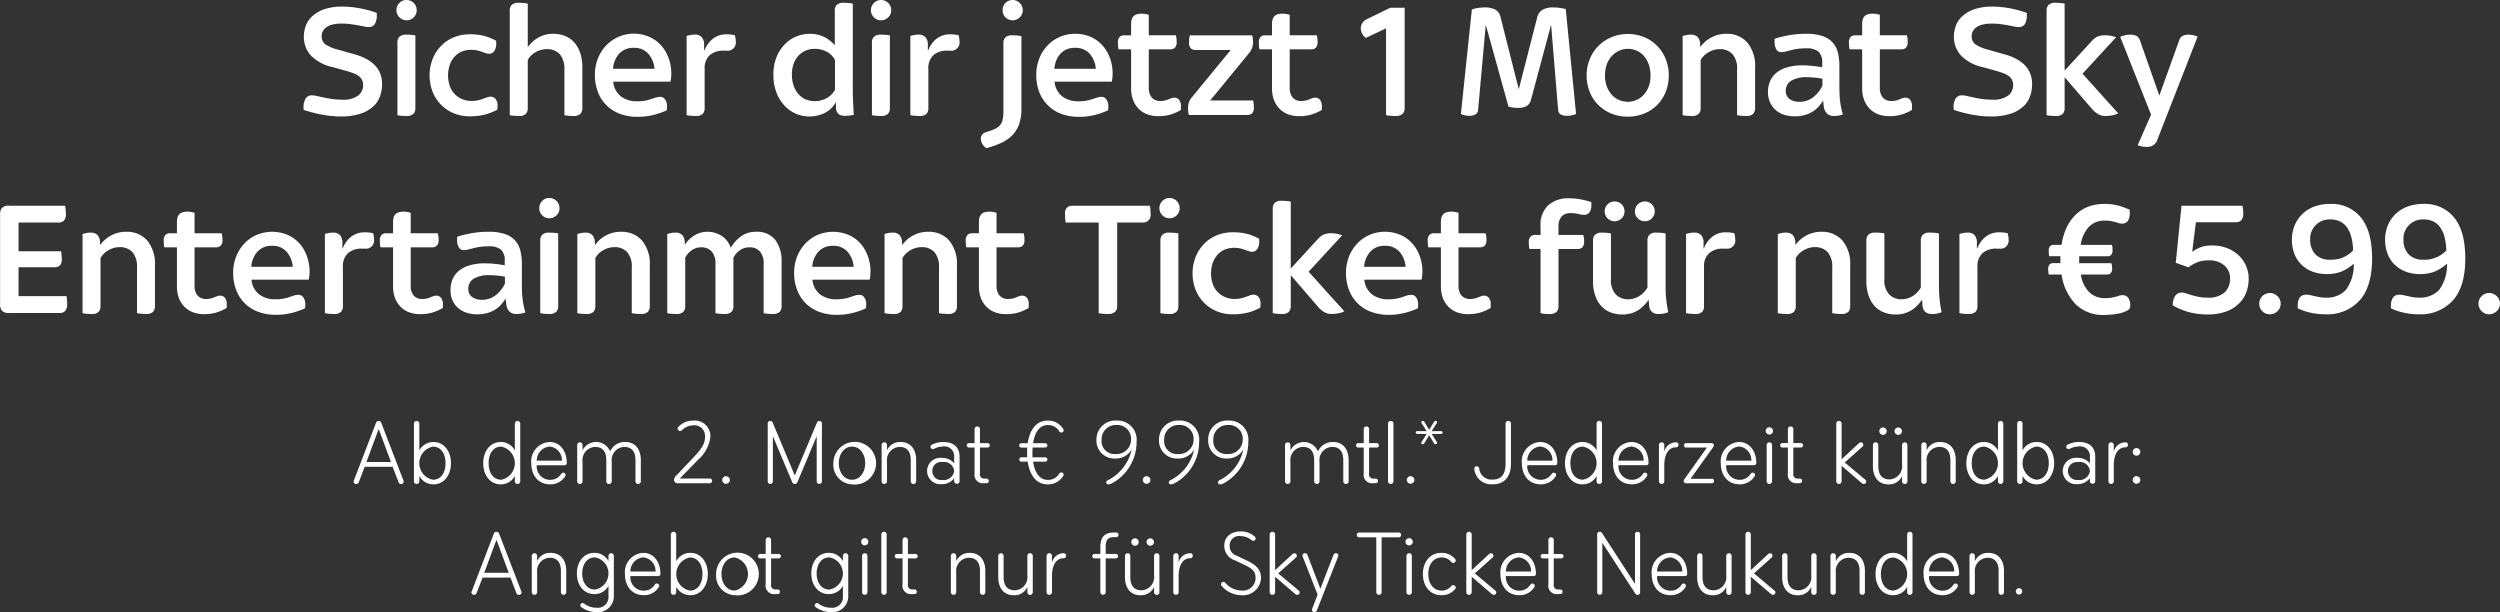 <svg xmlns="http://www.w3.org/2000/svg" width="378.81" height="92.75" viewBox="0 0 378.81 92.75">
  <rect x="0" y="0" width="378.81" height="92.75" fill="#333333" stroke="none"/>
  <defs>
    <style>
      .cls-1 {
        fill: #fff;
        fill-rule: evenodd;
      }
    </style>
  </defs>
  <path id="sky-text.svg" class="cls-1" d="M1304.91,61.035a5.412,5.412,0,0,0,1.95-1.012,3.864,3.864,0,0,0,1.14-1.55,5.34,5.34,0,0,0,.36-2q0-3.4-4.37-4.55l-2.2-.625a6.274,6.274,0,0,1-2.01-.825,1.461,1.461,0,0,1-.57-1.25,1.605,1.605,0,0,1,.65-1.3,2.69,2.69,0,0,1,.93-0.437,5.39,5.39,0,0,1,1.45-.163,10.286,10.286,0,0,1,1.4.087c0.41,0.059.79,0.117,1.11,0.175s0.62,0.117.88,0.175a3.136,3.136,0,0,0,.71.087,1.028,1.028,0,0,0,.94-0.475,2.585,2.585,0,0,0,.28-1.325V45.7a17,17,0,0,0-2.73-.725,14.715,14.715,0,0,0-2.47-.225,8.055,8.055,0,0,0-2.82.425,5.223,5.223,0,0,0-1.8,1.075,3.607,3.607,0,0,0-.95,1.462,4.772,4.772,0,0,0-.28,1.587,4.233,4.233,0,0,0,.97,2.75,6.436,6.436,0,0,0,3.41,1.875l2.07,0.575c0.4,0.117.76,0.234,1.07,0.35a3.3,3.3,0,0,1,.78.413,1.552,1.552,0,0,1,.5.575,1.706,1.706,0,0,1,.18.813,1.984,1.984,0,0,1-.74,1.575,3.807,3.807,0,0,1-2.46.625,10.41,10.41,0,0,1-1.51-.1c-0.46-.066-0.88-0.141-1.25-0.225l-1.02-.225a3.681,3.681,0,0,0-.77-0.1,1.051,1.051,0,0,0-.98.513,2.628,2.628,0,0,0-.3,1.337,0.872,0.872,0,0,0,.02.175c0,0.05.01,0.109,0.01,0.175a20.193,20.193,0,0,0,2.94.75,15.5,15.5,0,0,0,2.66.25A9.614,9.614,0,0,0,1304.91,61.035Zm8.2-.037a1.168,1.168,0,0,0,.3-0.825V49.122a4.12,4.12,0,0,0-.57-0.088Q1312.465,49,1312.06,49a1.427,1.427,0,0,0-1.07.325,1.169,1.169,0,0,0-.3.825V61.2a4.12,4.12,0,0,0,.57.087q0.375,0.038.75,0.038A1.46,1.46,0,0,0,1313.11,61Zm0.05-14.625a1.467,1.467,0,0,0,.45-1.075,1.537,1.537,0,0,0-1.55-1.55,1.467,1.467,0,0,0-1.07.45,1.5,1.5,0,0,0-.45,1.1,1.537,1.537,0,0,0,1.52,1.525A1.486,1.486,0,0,0,1313.16,46.372Zm10.79,14.737a8.3,8.3,0,0,0,1.86-.737c0.02-.1.03-0.2,0.04-0.3a2.682,2.682,0,0,0,.01-0.275,1.58,1.58,0,0,0-.3-1.05,0.992,0.992,0,0,0-.8-0.35,1.515,1.515,0,0,0-.5.1c-0.18.067-.38,0.142-0.61,0.225a6.237,6.237,0,0,1-.76.225,4.19,4.19,0,0,1-.95.1,3.691,3.691,0,0,1-1.4-.263,3.283,3.283,0,0,1-1.9-1.962,5,5,0,0,1,0-3.3,3.516,3.516,0,0,1,.75-1.225,3,3,0,0,1,1.1-.75,3.557,3.557,0,0,1,1.35-.25,4.118,4.118,0,0,1,.96.1,7,7,0,0,1,.73.212c0.2,0.075.4,0.142,0.57,0.2a1.58,1.58,0,0,0,.49.087,0.919,0.919,0,0,0,.77-0.413,1.853,1.853,0,0,0,.3-1.112V50.16a2.049,2.049,0,0,0-.02-0.237,7.885,7.885,0,0,0-1.69-.7,8.221,8.221,0,0,0-2.29-.275,6.246,6.246,0,0,0-2.5.488,5.7,5.7,0,0,0-1.92,1.337,5.921,5.921,0,0,0-1.24,1.975,6.9,6.9,0,0,0,0,4.85,5.81,5.81,0,0,0,3.16,3.288,6.246,6.246,0,0,0,2.5.488A8.958,8.958,0,0,0,1323.95,61.11Zm6.2-.112a1.208,1.208,0,0,0,.29-0.825V52.847a2.9,2.9,0,0,1,1.18-1.187,3.409,3.409,0,0,1,1.69-.462,2.563,2.563,0,0,1,1.98.763,3.44,3.44,0,0,1,.7,2.362V61.2a4.12,4.12,0,0,0,.57.087q0.375,0.038.75,0.038a1.46,1.46,0,0,0,1.1-.325,1.168,1.168,0,0,0,.3-0.825v-6.15a6.733,6.733,0,0,0-.35-2.325,4.392,4.392,0,0,0-.95-1.6,3.732,3.732,0,0,0-1.39-.925,4.64,4.64,0,0,0-1.68-.3,4.442,4.442,0,0,0-2.33.587,5.269,5.269,0,0,0-1.57,1.413V44.3a4.516,4.516,0,0,0-.59-0.087c-0.26-.025-0.51-0.038-0.76-0.038a1.419,1.419,0,0,0-1.09.325,1.209,1.209,0,0,0-.29.825V61.2a4.516,4.516,0,0,0,.59.087c0.26,0.025.51,0.038,0.76,0.038A1.419,1.419,0,0,0,1330.15,61Zm19.46,0.137a12.3,12.3,0,0,0,1.88-.663c0.01-.1.03-0.2,0.03-0.3s0.02-.191.02-0.275a1.819,1.819,0,0,0-.29-1.075,0.876,0.876,0,0,0-.74-0.4,2.26,2.26,0,0,0-.65.1c-0.21.067-.46,0.146-0.72,0.237a7.239,7.239,0,0,1-.9.238,6.151,6.151,0,0,1-1.18.1,3.99,3.99,0,0,1-2.54-.762,3.143,3.143,0,0,1-1.13-2.212h8.67a5.9,5.9,0,0,0,.13-1.25,6.629,6.629,0,0,0-.37-2.2,5.958,5.958,0,0,0-1.07-1.925,5.264,5.264,0,0,0-1.79-1.363,5.816,5.816,0,0,0-6.66,1.275,6.079,6.079,0,0,0-1.24,1.975,6.7,6.7,0,0,0-.45,2.488,7.114,7.114,0,0,0,.44,2.512,5.583,5.583,0,0,0,3.29,3.337,7.36,7.36,0,0,0,2.72.475A9.544,9.544,0,0,0,1349.61,61.135Zm-6.25-6.962a3.8,3.8,0,0,1,.94-2.3,2.839,2.839,0,0,1,2.19-.875,2.782,2.782,0,0,1,2.23.912,3.937,3.937,0,0,1,.92,2.263h-6.28ZM1356.95,61a1.208,1.208,0,0,0,.29-0.825V54.2a2.631,2.631,0,0,1,.78-2.1,3.125,3.125,0,0,1,2.09-.675h0.45a1.235,1.235,0,0,0,1.4-1.4,3.492,3.492,0,0,0-.15-0.95c-0.18-.033-0.38-0.062-0.59-0.087a5.568,5.568,0,0,0-.68-0.038,3.313,3.313,0,0,0-1.98.613,4.2,4.2,0,0,0-1.35,1.837h-0.05V50.522a1.678,1.678,0,0,0-.34-1.113,1.342,1.342,0,0,0-1.11-.412,3.13,3.13,0,0,0-.64.063c-0.19.042-.37,0.087-0.56,0.137v12a4.516,4.516,0,0,0,.59.087c0.26,0.025.51,0.038,0.76,0.038A1.419,1.419,0,0,0,1356.95,61Zm18.42-.1a4.174,4.174,0,0,0,1.74-1.625h0.03v0.7a1.73,1.73,0,0,0,.11.65,0.97,0.97,0,0,0,.4.487,1.591,1.591,0,0,0,.86.188,5.7,5.7,0,0,0,.78-0.05c0.23-.034.41-0.067,0.55-0.1q-0.075-1.2-.12-2.3t-0.03-2.45V44.3a4.516,4.516,0,0,0-.59-0.087c-0.26-.025-0.51-0.038-0.76-0.038a1.419,1.419,0,0,0-1.09.325,1.209,1.209,0,0,0-.29.825V50.6a5.336,5.336,0,0,0-1.61-1.25,4.846,4.846,0,0,0-2.21-.475,5.335,5.335,0,0,0-1.93.375,5.064,5.064,0,0,0-1.76,1.15,5.885,5.885,0,0,0-1.29,1.938,6.949,6.949,0,0,0-.5,2.737,7.239,7.239,0,0,0,.48,2.75,5.9,5.9,0,0,0,1.25,1.975,5.1,5.1,0,0,0,3.67,1.6A5.243,5.243,0,0,0,1375.37,60.9Zm-2.9-2.125a3.168,3.168,0,0,1-1.08-.837,3.768,3.768,0,0,1-.69-1.288,5.3,5.3,0,0,1-.24-1.625,4.787,4.787,0,0,1,.24-1.538,3.55,3.55,0,0,1,.69-1.225,3.2,3.2,0,0,1,1.1-.812,3.387,3.387,0,0,1,1.45-.3,3.882,3.882,0,0,1,1.75.413,3.033,3.033,0,0,1,1.3,1.262v4.525a3.063,3.063,0,0,1-1.32,1.3,3.735,3.735,0,0,1-1.73.425A3.447,3.447,0,0,1,1372.47,58.772ZM1385.01,61a1.168,1.168,0,0,0,.3-0.825V49.122a4.12,4.12,0,0,0-.57-0.088Q1384.365,49,1383.96,49a1.411,1.411,0,0,0-1.07.325,1.169,1.169,0,0,0-.3.825V61.2a4.12,4.12,0,0,0,.57.087q0.375,0.038.75,0.038A1.476,1.476,0,0,0,1385.01,61Zm0.05-14.625a1.467,1.467,0,0,0,.45-1.075,1.537,1.537,0,0,0-1.55-1.55,1.451,1.451,0,0,0-1.07.45,1.5,1.5,0,0,0-.45,1.1,1.467,1.467,0,0,0,.45,1.075,1.451,1.451,0,0,0,1.07.45A1.5,1.5,0,0,0,1385.06,46.372ZM1390.85,61a1.208,1.208,0,0,0,.29-0.825V54.2a2.631,2.631,0,0,1,.78-2.1,3.107,3.107,0,0,1,2.09-.675h0.45a1.239,1.239,0,0,0,1.4-1.4,3.492,3.492,0,0,0-.15-0.95c-0.18-.033-0.38-0.062-0.59-0.087a5.568,5.568,0,0,0-.68-0.038,3.313,3.313,0,0,0-1.98.613,4.052,4.052,0,0,0-1.35,1.837h-0.05V50.522a1.678,1.678,0,0,0-.34-1.113,1.342,1.342,0,0,0-1.11-.412,3.13,3.13,0,0,0-.64.063c-0.19.042-.38,0.087-0.56,0.137v12a4.256,4.256,0,0,0,.59.087c0.26,0.025.51,0.038,0.76,0.038A1.434,1.434,0,0,0,1390.85,61Zm11.39,4.375a5.573,5.573,0,0,0,1.66-1.175,4.7,4.7,0,0,0,1-1.663,7.147,7.147,0,0,0,.34-2.312v-11a4.594,4.594,0,0,0-.58-0.087c-0.25-.025-0.51-0.038-0.77-0.038a1.438,1.438,0,0,0-1.08.325,1.169,1.169,0,0,0-.3.825V60.672a5.069,5.069,0,0,1-.14,1.313,1.855,1.855,0,0,1-.45.813,2.416,2.416,0,0,1-.82.538q-0.51.212-1.29,0.462a1.132,1.132,0,0,0-.54.388,1.056,1.056,0,0,0-.18.612,1.747,1.747,0,0,0,.85,1.4A14,14,0,0,0,1402.24,65.372Zm2.75-19a1.467,1.467,0,0,0,.45-1.075,1.5,1.5,0,0,0-.45-1.1,1.533,1.533,0,0,0-2.17,0,1.519,1.519,0,0,0-.43,1.1,1.488,1.488,0,0,0,.43,1.075A1.533,1.533,0,0,0,1404.99,46.372Zm11.5,14.762a12.143,12.143,0,0,0,1.87-.663c0.02-.1.03-0.2,0.04-0.3a2.682,2.682,0,0,0,.01-0.275,1.819,1.819,0,0,0-.29-1.075,0.859,0.859,0,0,0-.73-0.4,2.16,2.16,0,0,0-.65.1c-0.22.067-.46,0.146-0.73,0.237a7.239,7.239,0,0,1-.9.238,5.97,5.97,0,0,1-1.17.1,3.971,3.971,0,0,1-2.54-.762,3.19,3.19,0,0,1-1.14-2.212h8.68a6.612,6.612,0,0,0,.12-1.25,6.885,6.885,0,0,0-.36-2.2,5.8,5.8,0,0,0-1.08-1.925,5.225,5.225,0,0,0-1.78-1.363,5.734,5.734,0,0,0-2.48-.512,5.657,5.657,0,0,0-2.32.475,5.729,5.729,0,0,0-1.87,1.313,6.227,6.227,0,0,0-1.23,1.975,6.7,6.7,0,0,0-.45,2.488,7.111,7.111,0,0,0,.43,2.512,5.761,5.761,0,0,0,1.27,2.013,5.677,5.677,0,0,0,2.02,1.325,7.376,7.376,0,0,0,2.73.475A9.544,9.544,0,0,0,1416.49,61.135Zm-6.25-6.962a3.736,3.736,0,0,1,.93-2.3,2.839,2.839,0,0,1,2.19-.875,2.8,2.8,0,0,1,2.24.912,3.928,3.928,0,0,1,.91,2.263h-6.27Zm17.61,6.925a7.42,7.42,0,0,0,1.54-.675,2.175,2.175,0,0,0,.02-0.263V59.9a1.592,1.592,0,0,0-.27-1.025,0.95,0.95,0,0,0-.75-0.325,1.242,1.242,0,0,0-.42.075q-0.21.075-.45,0.175a3.643,3.643,0,0,1-.53.175,2.831,2.831,0,0,1-.68.075,1.643,1.643,0,0,1-1.32-.525,2.2,2.2,0,0,1-.45-1.475V51.222h3.3a0.935,0.935,0,0,0,.66-0.25,1.2,1.2,0,0,0,.26-0.875,3.38,3.38,0,0,0-.12-1h-4.1V46a3.143,3.143,0,0,0-1.08-.175,2.327,2.327,0,0,0-.84.125,1.032,1.032,0,0,0-.47.35,1.318,1.318,0,0,0-.23.5,2.693,2.693,0,0,0-.06.575V49.1h-1.07a0.944,0.944,0,0,0-.67.25,1.2,1.2,0,0,0-.26.875,5.062,5.062,0,0,0,.03.55,2.278,2.278,0,0,0,.07.45h1.9v5.925a4.786,4.786,0,0,0,.28,1.688,3.761,3.761,0,0,0,.8,1.325,3.556,3.556,0,0,0,1.28.875,4.571,4.571,0,0,0,1.74.313A6.436,6.436,0,0,0,1427.85,61.1Zm11.64,0.075a1.017,1.017,0,0,0,.7-0.25,1.24,1.24,0,0,0,.27-0.925,3.487,3.487,0,0,0-.12-1.025h-6.5l5.95-7.25a2.224,2.224,0,0,0,.43-0.812,2.742,2.742,0,0,0,.12-0.762,5.639,5.639,0,0,0-.04-0.587q-0.045-.287-0.09-0.463h-9.45q-0.045.175-.09,0.463a5.66,5.66,0,0,0-.03.587,1.24,1.24,0,0,0,.27.925,1,1,0,0,0,.7.25h5.34l-5.89,7.175a2.3,2.3,0,0,0-.46.813,2.639,2.639,0,0,0-.11.787q0,0.3.03,0.6,0.045,0.3.09,0.475h8.88Zm9.71-.075a7.42,7.42,0,0,0,1.54-.675,2.175,2.175,0,0,0,.02-0.263V59.9a1.592,1.592,0,0,0-.27-1.025,0.95,0.95,0,0,0-.75-0.325,1.242,1.242,0,0,0-.42.075q-0.21.075-.45,0.175a3.643,3.643,0,0,1-.53.175,2.831,2.831,0,0,1-.68.075,1.643,1.643,0,0,1-1.32-.525,2.2,2.2,0,0,1-.45-1.475V51.222h3.3a0.935,0.935,0,0,0,.66-0.25,1.2,1.2,0,0,0,.26-0.875,3.38,3.38,0,0,0-.12-1h-4.1V46a3.143,3.143,0,0,0-1.08-.175,2.327,2.327,0,0,0-.84.125,1.032,1.032,0,0,0-.47.35,1.318,1.318,0,0,0-.23.5,2.693,2.693,0,0,0-.06.575V49.1h-1.07a0.944,0.944,0,0,0-.67.25,1.2,1.2,0,0,0-.26.875,5.062,5.062,0,0,0,.03.55,2.278,2.278,0,0,0,.07.45h1.9v5.925a4.786,4.786,0,0,0,.28,1.688,3.761,3.761,0,0,0,.8,1.325,3.556,3.556,0,0,0,1.28.875,4.571,4.571,0,0,0,1.74.313A6.436,6.436,0,0,0,1449.2,61.1Zm13.8-.112a1.176,1.176,0,0,0,.31-0.837V44.922h-2.17l-3.6,1.75a1.522,1.522,0,0,0-.88,1.375,1.773,1.773,0,0,0,.2.775,1.963,1.963,0,0,0,.55.675l3.08-1.45V61.2a4.209,4.209,0,0,0,.6.087c0.26,0.025.53,0.038,0.8,0.038A1.48,1.48,0,0,0,1463,60.985Zm11.01,0.112a0.864,0.864,0,0,0,.43-0.725L1475.6,47.5l3.44,12.4a3.326,3.326,0,0,0,.69.15,6.6,6.6,0,0,0,.79.05,2.618,2.618,0,0,0,1.24-.262,1.528,1.528,0,0,0,.69-0.962L1485.5,47.5l1.06,12.85a0.857,0.857,0,0,0,.42.75,2.017,2.017,0,0,0,.95.2,3.1,3.1,0,0,0,.77-0.087,4.633,4.633,0,0,0,.58-0.187l-1.56-15.9a6.74,6.74,0,0,0-.88-0.175,7.211,7.211,0,0,0-1.02-.075,3.1,3.1,0,0,0-1.65.375,1.893,1.893,0,0,0-.8,1.225l-2.77,10.8L1477.85,46.4a1.74,1.74,0,0,0-.79-1.187,3.464,3.464,0,0,0-1.7-.337,6.3,6.3,0,0,0-.96.087,3.754,3.754,0,0,0-.91.237l-1.66,15.825a3.9,3.9,0,0,0,.54.188,2.8,2.8,0,0,0,.74.087A1.89,1.89,0,0,0,1474.01,61.1Zm25.67-.175a5.95,5.95,0,0,0,1.97-1.35,5.886,5.886,0,0,0,1.25-2,6.792,6.792,0,0,0,.43-2.425,6.5,6.5,0,0,0-.45-2.413,6.105,6.105,0,0,0-1.26-1.987,5.919,5.919,0,0,0-1.96-1.35,6.626,6.626,0,0,0-5.05,0,5.987,5.987,0,0,0-3.26,3.337,6.318,6.318,0,0,0-.47,2.413,6.73,6.73,0,0,0,.45,2.475,5.825,5.825,0,0,0,1.28,1.987,6.1,6.1,0,0,0,1.97,1.325,6.493,6.493,0,0,0,2.55.487A6.286,6.286,0,0,0,1499.68,60.922Zm-3.82-2a3.042,3.042,0,0,1-1.11-.763,3.837,3.837,0,0,1-.79-1.262,5.118,5.118,0,0,1-.01-3.425,3.8,3.8,0,0,1,.77-1.262,3.56,3.56,0,0,1,1.11-.788,3.208,3.208,0,0,1,1.3-.275,3.279,3.279,0,0,1,1.33.275,3.17,3.17,0,0,1,1.09.788,3.729,3.729,0,0,1,.73,1.262,4.686,4.686,0,0,1,.28,1.675,4.767,4.767,0,0,1-.3,1.775,3.7,3.7,0,0,1-.79,1.25,3.164,3.164,0,0,1-1.1.75,3.253,3.253,0,0,1-1.24.25A3.4,3.4,0,0,1,1495.86,58.922ZM1507.87,61a1.208,1.208,0,0,0,.29-0.825V52.847a3.118,3.118,0,0,1,1.24-1.2,3.3,3.3,0,0,1,1.61-.45,2.548,2.548,0,0,1,1.97.75,3.341,3.341,0,0,1,.7,2.35v6.9a4.516,4.516,0,0,0,.59.087c0.26,0.025.51,0.038,0.76,0.038a1.419,1.419,0,0,0,1.09-.325,1.208,1.208,0,0,0,.29-0.825V54a5.516,5.516,0,0,0-1.18-3.8,4.055,4.055,0,0,0-3.2-1.325,4.588,4.588,0,0,0-2.28.563,4.894,4.894,0,0,0-1.64,1.438l-0.03-.35a1.732,1.732,0,0,0-.33-1.113,1.378,1.378,0,0,0-1.12-.412,2.962,2.962,0,0,0-.63.063q-0.285.063-.57,0.137v12a4.516,4.516,0,0,0,.59.087c0.26,0.025.51,0.038,0.76,0.038A1.419,1.419,0,0,0,1507.87,61Zm16.05,0.188a4.686,4.686,0,0,0,1.19-.513,4.085,4.085,0,0,0,.91-0.763,6.916,6.916,0,0,0,.69-0.912h0.02q0.03,0.475.09,0.9a2.032,2.032,0,0,0,.24.737,1.353,1.353,0,0,0,.49.5,1.566,1.566,0,0,0,.81.188,3.719,3.719,0,0,0,.79-0.075,3.1,3.1,0,0,0,.56-0.175c-0.12-.4-0.21-0.771-0.28-1.112s-0.12-.687-0.16-1.038-0.06-.725-0.07-1.125-0.02-.85-0.02-1.35V53.822a8.375,8.375,0,0,0-.23-2.112,3.462,3.462,0,0,0-2.38-2.513,7.609,7.609,0,0,0-2.41-.325,14.455,14.455,0,0,0-2.73.237,17.008,17.008,0,0,0-2.05.513,2.049,2.049,0,0,0-.02.237V50.1a2.2,2.2,0,0,0,.25,1.1,0.823,0.823,0,0,0,.77.45,2.521,2.521,0,0,0,.64-0.087l0.78-.2c0.29-.075.62-0.141,0.98-0.2a8.349,8.349,0,0,1,1.28-.087,2.887,2.887,0,0,1,1.97.513,2.285,2.285,0,0,1,.55,1.737v0.625a16.648,16.648,0,0,0-2.95-.3,8.208,8.208,0,0,0-2.36.3,4.725,4.725,0,0,0-1.64.837,3.344,3.344,0,0,0-.96,1.288,4.218,4.218,0,0,0-.31,1.65,3.9,3.9,0,0,0,.26,1.413,3.415,3.415,0,0,0,.78,1.163,3.572,3.572,0,0,0,1.27.788,4.928,4.928,0,0,0,1.74.288A5.519,5.519,0,0,0,1523.92,61.185Zm-2.29-2.437a1.435,1.435,0,0,1-.57-1.225,1.737,1.737,0,0,1,.81-1.538,4.5,4.5,0,0,1,2.46-.538,13.267,13.267,0,0,1,2.28.225v1.05a4.837,4.837,0,0,1-1.39,1.75,3.274,3.274,0,0,1-2.09.7A2.487,2.487,0,0,1,1521.63,58.747Zm16.99,2.35a7.2,7.2,0,0,0,1.54-.675,1.125,1.125,0,0,0,.02-0.263V59.9a1.592,1.592,0,0,0-.27-1.025,0.923,0.923,0,0,0-.75-0.325,1.23,1.23,0,0,0-.41.075q-0.225.075-.45,0.175a3.792,3.792,0,0,1-.54.175,2.831,2.831,0,0,1-.68.075,1.643,1.643,0,0,1-1.32-.525,2.2,2.2,0,0,1-.45-1.475V51.222h3.3a0.9,0.9,0,0,0,.66-0.25,1.159,1.159,0,0,0,.26-0.875,3.38,3.38,0,0,0-.12-1h-4.1V46a3.143,3.143,0,0,0-1.08-.175,2.232,2.232,0,0,0-.83.125,1.063,1.063,0,0,0-.48.35,1.3,1.3,0,0,0-.22.5,2.176,2.176,0,0,0-.07.575V49.1h-1.07a0.9,0.9,0,0,0-.66.25,1.16,1.16,0,0,0-.27.875,5.062,5.062,0,0,0,.03.55,3.386,3.386,0,0,0,.07.45h1.9v5.925a5.024,5.024,0,0,0,.28,1.688,3.761,3.761,0,0,0,.8,1.325,3.6,3.6,0,0,0,1.29.875,4.483,4.483,0,0,0,1.73.313A6.436,6.436,0,0,0,1538.62,61.1Zm16.31-.062a5.412,5.412,0,0,0,1.95-1.012,3.864,3.864,0,0,0,1.14-1.55,5.34,5.34,0,0,0,.36-2c0-2.266-1.45-3.783-4.37-4.55l-2.2-.625a6.274,6.274,0,0,1-2.01-.825,1.461,1.461,0,0,1-.57-1.25,1.605,1.605,0,0,1,.65-1.3,2.781,2.781,0,0,1,.93-0.437,5.442,5.442,0,0,1,1.45-.163,10.182,10.182,0,0,1,1.4.087q0.63,0.088,1.11.175c0.33,0.059.62,0.117,0.88,0.175a3.136,3.136,0,0,0,.71.087,1.028,1.028,0,0,0,.94-0.475,2.585,2.585,0,0,0,.28-1.325V45.7a17,17,0,0,0-2.73-.725,14.715,14.715,0,0,0-2.47-.225,8.055,8.055,0,0,0-2.82.425,5.223,5.223,0,0,0-1.8,1.075,3.607,3.607,0,0,0-.95,1.462,5.04,5.04,0,0,0-.28,1.587,4.233,4.233,0,0,0,.97,2.75,6.477,6.477,0,0,0,3.41,1.875l2.07,0.575c0.4,0.117.76,0.234,1.07,0.35a3.3,3.3,0,0,1,.78.413,1.552,1.552,0,0,1,.5.575,1.706,1.706,0,0,1,.18.813,1.984,1.984,0,0,1-.74,1.575,3.807,3.807,0,0,1-2.46.625,10.41,10.41,0,0,1-1.51-.1c-0.46-.066-0.88-0.141-1.25-0.225l-1.02-.225a3.6,3.6,0,0,0-.77-0.1,1.051,1.051,0,0,0-.98.513,2.628,2.628,0,0,0-.3,1.337,0.872,0.872,0,0,0,.02.175c0,0.05.01,0.109,0.01,0.175a20.193,20.193,0,0,0,2.94.75,15.5,15.5,0,0,0,2.66.25A9.614,9.614,0,0,0,1554.93,61.035Zm8.09-.037a1.208,1.208,0,0,0,.29-0.825V55.447l4.25,4.925a4.105,4.105,0,0,0,.75.625,2.118,2.118,0,0,0,1.22.325,5.159,5.159,0,0,0,1.02-.1,3.486,3.486,0,0,0,.88-0.3l-5.41-6,5.09-5.525a5.509,5.509,0,0,0-.78-0.212,4.265,4.265,0,0,0-.87-0.088,2.863,2.863,0,0,0-1.18.2,2.521,2.521,0,0,0-.77.575l-4.2,4.575V44.3a4.256,4.256,0,0,0-.59-0.087c-0.26-.025-0.51-0.038-0.76-0.038a1.434,1.434,0,0,0-1.09.325,1.209,1.209,0,0,0-.29.825V61.2a4.516,4.516,0,0,0,.59.087c0.26,0.025.51,0.038,0.76,0.038A1.419,1.419,0,0,0,1563.02,61Zm14.34,3.925,6.1-15.625a2.847,2.847,0,0,0-.65-0.212,3.463,3.463,0,0,0-.72-0.087,2.059,2.059,0,0,0-.86.162,1.067,1.067,0,0,0-.54.638l-3.03,8.425-2.95-8.4a1.072,1.072,0,0,0-.48-0.612,1.918,1.918,0,0,0-1-.212,3.341,3.341,0,0,0-.82.1,4.186,4.186,0,0,0-.68.225l4.68,11.8-2.03,4.625a4.21,4.21,0,0,0,.59.175,3.851,3.851,0,0,0,.81.075,1.542,1.542,0,0,0,1.58-1.075h0ZM1259.6,91.172a1,1,0,0,0,.75-0.312,1.513,1.513,0,0,0,.3-1.062,4.675,4.675,0,0,0-.04-0.662q-0.03-.312-0.06-0.513h-7.27V84.247h5.55a0.987,0.987,0,0,0,.71-0.275,1.33,1.33,0,0,0,.29-0.975c0-.233-0.02-0.454-0.04-0.663s-0.05-.379-0.06-0.512h-6.45v-4.35h6.1a1.081,1.081,0,0,0,.76-0.287,1.33,1.33,0,0,0,.31-1.013,5.481,5.481,0,0,0-.04-0.7,4.181,4.181,0,0,0-.08-0.55h-8.4a1.432,1.432,0,0,0-1.19.362,1.527,1.527,0,0,0-.26.938v13.65a1.525,1.525,0,0,0,.26.938,1.431,1.431,0,0,0,1.19.362h7.67Zm5.81-.175a1.208,1.208,0,0,0,.29-0.825V82.847a3.118,3.118,0,0,1,1.24-1.2,3.3,3.3,0,0,1,1.61-.45,2.585,2.585,0,0,1,1.98.75,3.39,3.39,0,0,1,.7,2.35v6.9a4.065,4.065,0,0,0,.58.087c0.26,0.025.52,0.038,0.77,0.038a1.407,1.407,0,0,0,1.08-.325,1.208,1.208,0,0,0,.29-0.825V84a5.563,5.563,0,0,0-1.17-3.8,4.069,4.069,0,0,0-3.2-1.325,4.626,4.626,0,0,0-2.29.563,4.894,4.894,0,0,0-1.64,1.438l-0.02-.35a1.734,1.734,0,0,0-.34-1.112,1.369,1.369,0,0,0-1.11-.412,2.992,2.992,0,0,0-.64.063c-0.19.042-.38,0.087-0.56,0.138v12a4.065,4.065,0,0,0,.58.087c0.26,0.025.52,0.038,0.77,0.038A1.407,1.407,0,0,0,1265.41,91Zm17.85,0.1a7.2,7.2,0,0,0,1.54-.675,1.12,1.12,0,0,0,.03-0.263V89.9a1.589,1.589,0,0,0-.28-1.025,0.923,0.923,0,0,0-.75-0.325,1.23,1.23,0,0,0-.41.075q-0.21.075-.45,0.175a3.792,3.792,0,0,1-.54.175,2.746,2.746,0,0,1-.67.075,1.651,1.651,0,0,1-1.33-.525,2.2,2.2,0,0,1-.45-1.475V81.222h3.3a0.9,0.9,0,0,0,.66-0.25,1.159,1.159,0,0,0,.27-0.875,3.338,3.338,0,0,0-.13-1h-4.1V76a3.085,3.085,0,0,0-1.07-.175,2.327,2.327,0,0,0-.84.125,1.063,1.063,0,0,0-.48.35,1.3,1.3,0,0,0-.22.5,2.693,2.693,0,0,0-.06.575V79.1h-1.08a0.9,0.9,0,0,0-.66.25,1.161,1.161,0,0,0-.26.875,5.052,5.052,0,0,0,.02.55,2.2,2.2,0,0,0,.08.45h1.9v5.925a5.026,5.026,0,0,0,.27,1.688,3.761,3.761,0,0,0,.8,1.325,3.6,3.6,0,0,0,1.29.875,4.571,4.571,0,0,0,1.74.313A6.413,6.413,0,0,0,1283.26,91.1Zm11.54,0.038a12.3,12.3,0,0,0,1.88-.663l0.03-.3c0.01-.1.02-0.191,0.02-0.275a1.819,1.819,0,0,0-.29-1.075,0.876,0.876,0,0,0-.74-0.4,2.209,2.209,0,0,0-.65.1q-0.33.1-.72,0.238a7.239,7.239,0,0,1-.9.237,6.151,6.151,0,0,1-1.18.1,3.971,3.971,0,0,1-2.54-.763,3.143,3.143,0,0,1-1.13-2.212h8.67a6.628,6.628,0,0,0,.13-1.25,6.9,6.9,0,0,0-.37-2.2,5.958,5.958,0,0,0-1.07-1.925,5.264,5.264,0,0,0-1.79-1.362,6.081,6.081,0,0,0-4.8-.038,5.585,5.585,0,0,0-1.86,1.313,6.079,6.079,0,0,0-1.24,1.975,6.7,6.7,0,0,0-.45,2.487,7.114,7.114,0,0,0,.44,2.513,5.583,5.583,0,0,0,3.29,3.337,7.322,7.322,0,0,0,2.72.475A9.544,9.544,0,0,0,1294.8,91.135Zm-6.25-6.963a3.743,3.743,0,0,1,.94-2.3,2.839,2.839,0,0,1,2.19-.875,2.782,2.782,0,0,1,2.23.912,3.937,3.937,0,0,1,.92,2.263h-6.28ZM1302.14,91a1.208,1.208,0,0,0,.29-0.825V84.2a2.631,2.631,0,0,1,.78-2.1,3.107,3.107,0,0,1,2.09-.675h0.45a1.239,1.239,0,0,0,1.4-1.4,3.492,3.492,0,0,0-.15-0.95c-0.18-.033-0.38-0.062-0.59-0.088a5.686,5.686,0,0,0-.68-0.037,3.313,3.313,0,0,0-1.98.612,4.052,4.052,0,0,0-1.35,1.837h-0.05V80.522a1.678,1.678,0,0,0-.34-1.112A1.342,1.342,0,0,0,1300.9,79a3.06,3.06,0,0,0-.64.063c-0.19.042-.38,0.087-0.56,0.138v12a4.256,4.256,0,0,0,.59.087c0.26,0.025.51,0.038,0.76,0.038A1.434,1.434,0,0,0,1302.14,91Zm13.87,0.1a7.2,7.2,0,0,0,1.54-.675,1.12,1.12,0,0,0,.03-0.263V89.9a1.589,1.589,0,0,0-.28-1.025,0.923,0.923,0,0,0-.75-0.325,1.23,1.23,0,0,0-.41.075q-0.21.075-.45,0.175a3.792,3.792,0,0,1-.54.175,2.746,2.746,0,0,1-.67.075,1.651,1.651,0,0,1-1.33-.525,2.2,2.2,0,0,1-.45-1.475V81.222h3.3a0.9,0.9,0,0,0,.66-0.25,1.159,1.159,0,0,0,.27-0.875,3.338,3.338,0,0,0-.13-1h-4.1V76a3.085,3.085,0,0,0-1.07-.175,2.327,2.327,0,0,0-.84.125,1.063,1.063,0,0,0-.48.35,1.3,1.3,0,0,0-.22.5,2.693,2.693,0,0,0-.06.575V79.1h-1.08a0.9,0.9,0,0,0-.66.25,1.161,1.161,0,0,0-.26.875,5.052,5.052,0,0,0,.02.55,2.2,2.2,0,0,0,.08.45h1.9v5.925a5.026,5.026,0,0,0,.27,1.688,3.761,3.761,0,0,0,.8,1.325,3.6,3.6,0,0,0,1.29.875,4.571,4.571,0,0,0,1.74.313A6.413,6.413,0,0,0,1316.01,91.1Zm8.28,0.088a4.686,4.686,0,0,0,1.19-.513,4.085,4.085,0,0,0,.91-0.763,6.916,6.916,0,0,0,.69-0.912h0.02q0.03,0.475.09,0.9a2.032,2.032,0,0,0,.24.738,1.256,1.256,0,0,0,.48.5,1.58,1.58,0,0,0,.82.188,3.557,3.557,0,0,0,.78-0.075,2.98,2.98,0,0,0,.57-0.175c-0.12-.4-0.21-0.771-0.28-1.113s-0.12-.687-0.16-1.037-0.07-.725-0.08-1.125-0.01-.85-0.01-1.35V83.822a8.347,8.347,0,0,0-.24-2.113,3.6,3.6,0,0,0-.82-1.55,3.646,3.646,0,0,0-1.55-.962,7.652,7.652,0,0,0-2.41-.325,14.455,14.455,0,0,0-2.73.237,16.537,16.537,0,0,0-2.05.513,0.988,0.988,0,0,0-.02.237V80.1a2.2,2.2,0,0,0,.25,1.1,0.814,0.814,0,0,0,.77.45,2.581,2.581,0,0,0,.64-0.087c0.22-.058.48-0.125,0.77-0.2s0.62-.141.99-0.2a8.257,8.257,0,0,1,1.28-.087,2.9,2.9,0,0,1,1.97.512,2.285,2.285,0,0,1,.55,1.738v0.625a16.648,16.648,0,0,0-2.95-.3,8.16,8.16,0,0,0-2.36.3,4.637,4.637,0,0,0-1.64.837,3.344,3.344,0,0,0-.96,1.288,4.218,4.218,0,0,0-.31,1.65,3.7,3.7,0,0,0,.26,1.413,3.251,3.251,0,0,0,.77,1.162,3.617,3.617,0,0,0,1.28.787,4.928,4.928,0,0,0,1.74.288A5.57,5.57,0,0,0,1324.29,91.185ZM1322,88.747a1.435,1.435,0,0,1-.57-1.225,1.737,1.737,0,0,1,.81-1.537,4.5,4.5,0,0,1,2.46-.537,13.267,13.267,0,0,1,2.28.225v1.05a4.945,4.945,0,0,1-1.39,1.75,3.274,3.274,0,0,1-2.09.7A2.446,2.446,0,0,1,1322,88.747ZM1334.75,91a1.168,1.168,0,0,0,.3-0.825V79.122a4.12,4.12,0,0,0-.57-0.088Q1334.105,79,1333.7,79a1.411,1.411,0,0,0-1.07.325,1.169,1.169,0,0,0-.3.825V91.2a4.12,4.12,0,0,0,.57.087q0.375,0.038.75,0.038A1.476,1.476,0,0,0,1334.75,91Zm0.05-14.625a1.467,1.467,0,0,0,.45-1.075,1.537,1.537,0,0,0-1.55-1.55,1.451,1.451,0,0,0-1.07.45,1.5,1.5,0,0,0-.45,1.1,1.467,1.467,0,0,0,.45,1.075,1.451,1.451,0,0,0,1.07.45A1.5,1.5,0,0,0,1334.8,76.372ZM1340.39,91a1.208,1.208,0,0,0,.29-0.825V82.847a3.091,3.091,0,0,1,1.23-1.2,3.31,3.31,0,0,1,1.62-.45,2.562,2.562,0,0,1,1.97.75,3.341,3.341,0,0,1,.7,2.35v6.9a4.256,4.256,0,0,0,.59.087c0.26,0.025.51,0.038,0.76,0.038a1.434,1.434,0,0,0,1.09-.325,1.208,1.208,0,0,0,.29-0.825V84a5.566,5.566,0,0,0-1.18-3.8,4.055,4.055,0,0,0-3.2-1.325,4.653,4.653,0,0,0-2.29.563,4.858,4.858,0,0,0-1.63,1.438l-0.03-.35a1.678,1.678,0,0,0-.34-1.112,1.342,1.342,0,0,0-1.11-.412,3.06,3.06,0,0,0-.64.063c-0.19.042-.38,0.087-0.56,0.138v12a4.256,4.256,0,0,0,.59.087c0.26,0.025.51,0.038,0.76,0.038A1.434,1.434,0,0,0,1340.39,91Zm13.62,0a1.208,1.208,0,0,0,.29-0.825v-7.4a3.209,3.209,0,0,1,.96-1.087,2.414,2.414,0,0,1,1.44-.463,2.024,2.024,0,0,1,1.61.638,2.71,2.71,0,0,1,.57,1.862V91.2a4.065,4.065,0,0,0,.58.087c0.26,0.025.52,0.038,0.77,0.038a1.407,1.407,0,0,0,1.08-.325,1.208,1.208,0,0,0,.29-0.825V82.8a3.1,3.1,0,0,1,.95-1.112,2.515,2.515,0,0,1,1.53-.463,1.983,1.983,0,0,1,1.52.612,2.7,2.7,0,0,1,.58,1.888V91.2a4.065,4.065,0,0,0,.58.087c0.26,0.025.52,0.038,0.77,0.038a1.407,1.407,0,0,0,1.08-.325,1.208,1.208,0,0,0,.29-0.825V83.447a5.3,5.3,0,0,0-.96-3.35,3.505,3.505,0,0,0-2.94-1.225,3.842,3.842,0,0,0-2.14.612,5.528,5.528,0,0,0-1.66,1.813,3.415,3.415,0,0,0-1.39-1.812,3.975,3.975,0,0,0-2.18-.612,3.611,3.611,0,0,0-1.95.563,4.47,4.47,0,0,0-1.43,1.388l-0.02-.3a1.734,1.734,0,0,0-.34-1.112,1.369,1.369,0,0,0-1.11-.412,2.992,2.992,0,0,0-.64.063c-0.19.042-.38,0.087-0.56,0.138v12a4.065,4.065,0,0,0,.58.087c0.26,0.025.52,0.038,0.77,0.038A1.407,1.407,0,0,0,1354.01,91Zm25.79,0.138a12.143,12.143,0,0,0,1.87-.663c0.02-.1.03-0.2,0.04-0.3a2.682,2.682,0,0,0,.01-0.275,1.818,1.818,0,0,0-.28-1.075,0.876,0.876,0,0,0-.74-0.4,2.209,2.209,0,0,0-.65.1c-0.22.067-.46,0.146-0.73,0.238a6.409,6.409,0,0,1-.9.237,5.97,5.97,0,0,1-1.17.1,3.971,3.971,0,0,1-2.54-.763,3.19,3.19,0,0,1-1.14-2.212h8.68a6.612,6.612,0,0,0,.12-1.25,6.885,6.885,0,0,0-.36-2.2,5.958,5.958,0,0,0-1.07-1.925,5.264,5.264,0,0,0-1.79-1.362,6.081,6.081,0,0,0-4.8-.038,5.585,5.585,0,0,0-1.86,1.313,6.079,6.079,0,0,0-1.24,1.975,6.7,6.7,0,0,0-.45,2.487,7.114,7.114,0,0,0,.44,2.513,5.738,5.738,0,0,0,1.26,2.012,5.677,5.677,0,0,0,2.02,1.325,7.376,7.376,0,0,0,2.73.475A9.544,9.544,0,0,0,1379.8,91.135Zm-6.25-6.963a3.743,3.743,0,0,1,.94-2.3,2.832,2.832,0,0,1,2.18-.875,2.79,2.79,0,0,1,2.24.912,3.862,3.862,0,0,1,.91,2.263h-6.27ZM1386.94,91a1.2,1.2,0,0,0,.28-0.825V82.847a3.184,3.184,0,0,1,1.24-1.2,3.3,3.3,0,0,1,1.61-.45,2.585,2.585,0,0,1,1.98.75,3.341,3.341,0,0,1,.7,2.35v6.9a4.256,4.256,0,0,0,.59.087c0.26,0.025.51,0.038,0.76,0.038a1.434,1.434,0,0,0,1.09-.325,1.2,1.2,0,0,0,.28-0.825V84a5.563,5.563,0,0,0-1.17-3.8,4.055,4.055,0,0,0-3.2-1.325,4.653,4.653,0,0,0-2.29.563,4.992,4.992,0,0,0-1.64,1.438l-0.02-.35a1.678,1.678,0,0,0-.34-1.112A1.342,1.342,0,0,0,1385.7,79a3.06,3.06,0,0,0-.64.063c-0.19.042-.38,0.087-0.56,0.138v12a4.256,4.256,0,0,0,.59.087c0.26,0.025.51,0.038,0.76,0.038A1.434,1.434,0,0,0,1386.94,91Zm17.85,0.1a7.116,7.116,0,0,0,1.53-.675,1.12,1.12,0,0,0,.03-0.263V89.9a1.532,1.532,0,0,0-.28-1.025,0.923,0.923,0,0,0-.75-0.325,1.23,1.23,0,0,0-.41.075q-0.21.075-.45,0.175a3.792,3.792,0,0,1-.54.175,2.746,2.746,0,0,1-.67.075,1.664,1.664,0,0,1-1.33-.525,2.2,2.2,0,0,1-.45-1.475V81.222h3.3a0.943,0.943,0,0,0,.67-0.25,1.2,1.2,0,0,0,.26-0.875,3.043,3.043,0,0,0-.13-1h-4.1V76a3.045,3.045,0,0,0-1.07-.175,2.327,2.327,0,0,0-.84.125,1.032,1.032,0,0,0-.47.35,1.318,1.318,0,0,0-.23.5,2.693,2.693,0,0,0-.06.575V79.1h-1.08a0.937,0.937,0,0,0-.66.25,1.2,1.2,0,0,0-.26.875c0,0.184.01,0.367,0.02,0.55a3.191,3.191,0,0,0,.08.45h1.9v5.925a5.026,5.026,0,0,0,.27,1.688,3.914,3.914,0,0,0,.8,1.325,3.6,3.6,0,0,0,1.29.875,4.571,4.571,0,0,0,1.74.313A6.436,6.436,0,0,0,1404.79,91.1Zm14.65-.112a1.176,1.176,0,0,0,.31-0.838V77.472h3.9a1.139,1.139,0,0,0,1.15-1.4,4.668,4.668,0,0,0-.1-1.15H1413a1.344,1.344,0,0,0-.83.25,1.316,1.316,0,0,0-.32,1.05c0,0.25.01,0.487,0.02,0.713a4.146,4.146,0,0,0,.08.537h5V91.2a4.256,4.256,0,0,0,.59.087q0.39,0.038.78,0.038A1.491,1.491,0,0,0,1419.44,90.985ZM1428.72,91a1.168,1.168,0,0,0,.3-0.825V79.122a4.12,4.12,0,0,0-.57-0.088Q1428.075,79,1427.67,79a1.427,1.427,0,0,0-1.07.325,1.169,1.169,0,0,0-.3.825V91.2a4.12,4.12,0,0,0,.57.087q0.375,0.038.75,0.038A1.46,1.46,0,0,0,1428.72,91Zm0.05-14.625a1.467,1.467,0,0,0,.45-1.075,1.537,1.537,0,0,0-1.55-1.55,1.467,1.467,0,0,0-1.07.45,1.5,1.5,0,0,0-.45,1.1,1.537,1.537,0,0,0,1.52,1.525A1.486,1.486,0,0,0,1428.77,76.372Zm10.79,14.737a8.3,8.3,0,0,0,1.86-.737c0.02-.1.03-0.2,0.04-0.3a2.682,2.682,0,0,0,.01-0.275,1.58,1.58,0,0,0-.3-1.05,0.992,0.992,0,0,0-.8-0.35,1.515,1.515,0,0,0-.5.1c-0.18.067-.38,0.142-0.61,0.225a6.237,6.237,0,0,1-.76.225,4.128,4.128,0,0,1-.95.1,3.691,3.691,0,0,1-1.4-.263,3.477,3.477,0,0,1-1.14-.75,3.4,3.4,0,0,1-.76-1.212,5,5,0,0,1,0-3.3A3.516,3.516,0,0,1,1435,82.3a3.085,3.085,0,0,1,1.1-.75,3.632,3.632,0,0,1,1.35-.25,4.058,4.058,0,0,1,.96.1,7,7,0,0,1,.73.213c0.2,0.075.4,0.142,0.57,0.2a1.58,1.58,0,0,0,.49.087,0.906,0.906,0,0,0,.77-0.412,1.853,1.853,0,0,0,.3-1.112V80.16a0.988,0.988,0,0,0-.02-0.237,7.885,7.885,0,0,0-1.69-.7,8.221,8.221,0,0,0-2.29-.275,6.246,6.246,0,0,0-2.5.487,5.7,5.7,0,0,0-1.92,1.337,6.085,6.085,0,0,0-1.24,1.975,6.9,6.9,0,0,0,0,4.85,5.94,5.94,0,0,0,1.24,1.963,5.777,5.777,0,0,0,1.92,1.325,6.246,6.246,0,0,0,2.5.487A8.958,8.958,0,0,0,1439.56,91.11Zm6.2-.112a1.208,1.208,0,0,0,.29-0.825V85.447l4.25,4.925a4.105,4.105,0,0,0,.75.625,2.118,2.118,0,0,0,1.22.325,5.159,5.159,0,0,0,1.02-.1,3.486,3.486,0,0,0,.88-0.3l-5.41-6,5.09-5.525a5.509,5.509,0,0,0-.78-0.212,4.265,4.265,0,0,0-.87-0.088,2.863,2.863,0,0,0-1.18.2,2.521,2.521,0,0,0-.77.575l-4.2,4.575V74.3a4.256,4.256,0,0,0-.59-0.088c-0.26-.025-0.51-0.037-0.76-0.037a1.434,1.434,0,0,0-1.09.325,1.209,1.209,0,0,0-.29.825V91.2a4.516,4.516,0,0,0,.59.087c0.26,0.025.51,0.038,0.76,0.038A1.419,1.419,0,0,0,1445.76,91Zm17.66,0.138a12.3,12.3,0,0,0,1.88-.663c0.02-.1.03-0.2,0.04-0.3s0.01-.191.01-0.275a1.819,1.819,0,0,0-.29-1.075,0.876,0.876,0,0,0-.74-0.4,2.26,2.26,0,0,0-.65.1q-0.315.1-.72,0.238a7.239,7.239,0,0,1-.9.237,6.078,6.078,0,0,1-1.18.1,3.941,3.941,0,0,1-2.53-.763,3.152,3.152,0,0,1-1.14-2.212h8.67a5.9,5.9,0,0,0,.13-1.25,6.885,6.885,0,0,0-.36-2.2,5.983,5.983,0,0,0-1.08-1.925,5.169,5.169,0,0,0-1.79-1.362,5.658,5.658,0,0,0-2.47-.513,5.67,5.67,0,0,0-4.19,1.787,6.251,6.251,0,0,0-1.24,1.975,6.7,6.7,0,0,0-.45,2.487,7.114,7.114,0,0,0,.44,2.513,5.583,5.583,0,0,0,3.29,3.337,7.36,7.36,0,0,0,2.72.475A9.544,9.544,0,0,0,1463.42,91.135Zm-6.25-6.963a3.8,3.8,0,0,1,.94-2.3A2.839,2.839,0,0,1,1460.3,81a2.8,2.8,0,0,1,2.24.912,3.928,3.928,0,0,1,.91,2.263h-6.28Zm17.62,6.925a7.116,7.116,0,0,0,1.53-.675,1.12,1.12,0,0,0,.03-0.263V89.9a1.532,1.532,0,0,0-.28-1.025,0.923,0.923,0,0,0-.75-0.325,1.23,1.23,0,0,0-.41.075q-0.21.075-.45,0.175a3.792,3.792,0,0,1-.54.175,2.746,2.746,0,0,1-.67.075,1.651,1.651,0,0,1-1.33-.525,2.2,2.2,0,0,1-.45-1.475V81.222h3.3a0.943,0.943,0,0,0,.67-0.25,1.2,1.2,0,0,0,.26-0.875,3.043,3.043,0,0,0-.13-1h-4.1V76a3.045,3.045,0,0,0-1.07-.175,2.327,2.327,0,0,0-.84.125,0.981,0.981,0,0,0-.47.35,1.318,1.318,0,0,0-.23.5,2.693,2.693,0,0,0-.06.575V79.1h-1.08a0.937,0.937,0,0,0-.66.25,1.2,1.2,0,0,0-.26.875c0,0.184.01,0.367,0.02,0.55a2.2,2.2,0,0,0,.08.45h1.9v5.925a5.026,5.026,0,0,0,.27,1.688,3.914,3.914,0,0,0,.8,1.325,3.6,3.6,0,0,0,1.29.875,4.571,4.571,0,0,0,1.74.313A6.532,6.532,0,0,0,1474.79,91.1Zm11.53-.1a1.168,1.168,0,0,0,.3-0.825v-8.7h2.95a0.943,0.943,0,0,0,.67-0.25,1.2,1.2,0,0,0,.26-0.875,3.043,3.043,0,0,0-.13-1h-3.75V78.2a2.321,2.321,0,0,1,.49-1.675,1.771,1.771,0,0,1,1.29-.475,4.912,4.912,0,0,1,1.25.125,3.151,3.151,0,0,0,.85.125,0.97,0.97,0,0,0,.81-0.362,1.936,1.936,0,0,0,.29-1.187V74.372a11.8,11.8,0,0,0-1.55-.4,9.718,9.718,0,0,0-1.85-.175,4.54,4.54,0,0,0-3.11,1.037,3.985,3.985,0,0,0-1.19,3.188v1.325h-0.85a0.9,0.9,0,0,0-.66.25,1.16,1.16,0,0,0-.27.875,5.062,5.062,0,0,0,.03.55,2.278,2.278,0,0,0,.07.45h1.68V91.2a5.261,5.261,0,0,0,1.32.125A1.46,1.46,0,0,0,1486.32,91Zm12.32-.213a5.51,5.51,0,0,0,1.61-1.587h0.02a4.381,4.381,0,0,1,.07.675,1.9,1.9,0,0,0,.13.688,1.311,1.311,0,0,0,.43.537,1.581,1.581,0,0,0,.95.225,3.344,3.344,0,0,0,1.4-.275c-0.09-.4-0.15-0.771-0.2-1.112s-0.09-.687-0.13-1.038-0.05-.721-0.06-1.112-0.01-.837-0.01-1.337V79.122a4.516,4.516,0,0,0-.59-0.088C1502,79.01,1501.74,79,1501.47,79a1.427,1.427,0,0,0-1.07.325,1.169,1.169,0,0,0-.3.825v7.175a3.725,3.725,0,0,1-1.3,1.325,3.155,3.155,0,0,1-1.6.45,2.576,2.576,0,0,1-1.89-.725,3.119,3.119,0,0,1-.74-2.3v-6.95a4.12,4.12,0,0,0-.57-0.088Q1493.625,79,1493.22,79a1.427,1.427,0,0,0-1.07.325,1.169,1.169,0,0,0-.3.825V86.3a6.541,6.541,0,0,0,.35,2.287,4.4,4.4,0,0,0,.95,1.588,3.685,3.685,0,0,0,1.4.925,4.788,4.788,0,0,0,1.7.3A4.393,4.393,0,0,0,1498.64,90.785Zm-2.45-13.95a1.416,1.416,0,0,0,.43-1.037,1.482,1.482,0,0,0-1.5-1.525,1.45,1.45,0,0,0-1.06.438,1.485,1.485,0,0,0-.44,1.088,1.426,1.426,0,0,0,.44,1.037,1.448,1.448,0,0,0,1.06.438A1.471,1.471,0,0,0,1496.19,76.835Zm4.57,0a1.426,1.426,0,0,0,.44-1.037,1.485,1.485,0,0,0-.44-1.088,1.45,1.45,0,0,0-1.06-.437,1.5,1.5,0,0,0-1.5,1.525,1.388,1.388,0,0,0,.44,1.037,1.433,1.433,0,0,0,1.06.438A1.448,1.448,0,0,0,1500.76,76.835ZM1508.39,91a1.2,1.2,0,0,0,.28-0.825V84.2a2.635,2.635,0,0,1,.79-2.1,3.107,3.107,0,0,1,2.09-.675H1512a1.239,1.239,0,0,0,1.4-1.4,3.492,3.492,0,0,0-.15-0.95c-0.19-.033-0.38-0.062-0.59-0.088a5.861,5.861,0,0,0-.69-0.037,3.262,3.262,0,0,0-1.97.612,4.052,4.052,0,0,0-1.35,1.837h-0.05V80.522a1.678,1.678,0,0,0-.34-1.112,1.355,1.355,0,0,0-1.11-.412,2.992,2.992,0,0,0-.64.063c-0.19.042-.38,0.087-0.56,0.138v12a4.256,4.256,0,0,0,.59.087c0.25,0.025.51,0.038,0.76,0.038A1.449,1.449,0,0,0,1508.39,91Zm13.9,0a1.2,1.2,0,0,0,.28-0.825V82.847a3.184,3.184,0,0,1,1.24-1.2,3.3,3.3,0,0,1,1.61-.45,2.585,2.585,0,0,1,1.98.75,3.39,3.39,0,0,1,.7,2.35v6.9a4.256,4.256,0,0,0,.59.087c0.25,0.025.51,0.038,0.76,0.038a1.449,1.449,0,0,0,1.09-.325,1.2,1.2,0,0,0,.28-0.825V84a5.563,5.563,0,0,0-1.17-3.8,4.069,4.069,0,0,0-3.2-1.325,4.653,4.653,0,0,0-2.29.563,4.992,4.992,0,0,0-1.64,1.438l-0.02-.35a1.678,1.678,0,0,0-.34-1.112,1.355,1.355,0,0,0-1.11-.412,2.992,2.992,0,0,0-.64.063c-0.19.042-.38,0.087-0.56,0.138v12a4.256,4.256,0,0,0,.59.087c0.25,0.025.51,0.038,0.76,0.038A1.449,1.449,0,0,0,1522.29,91Zm17.77-.213a5.391,5.391,0,0,0,1.61-1.587h0.03a6.274,6.274,0,0,1,.06.675,1.907,1.907,0,0,0,.14.688,1.211,1.211,0,0,0,.42.537,1.6,1.6,0,0,0,.95.225,3.311,3.311,0,0,0,1.4-.275c-0.08-.4-0.15-0.771-0.2-1.112s-0.09-.687-0.12-1.038a9.807,9.807,0,0,1-.06-1.112c-0.01-.391-0.02-0.837-0.02-1.337V79.122a4.315,4.315,0,0,0-.58-0.088c-0.26-.025-0.53-0.037-0.79-0.037a1.438,1.438,0,0,0-1.08.325,1.169,1.169,0,0,0-.3.825v7.175a3.646,3.646,0,0,1-1.3,1.325,3.128,3.128,0,0,1-1.6.45,2.569,2.569,0,0,1-1.88-.725,3.078,3.078,0,0,1-.74-2.3v-6.95a4.594,4.594,0,0,0-.58-0.088c-0.25-.025-0.51-0.037-0.77-0.037a1.438,1.438,0,0,0-1.08.325,1.169,1.169,0,0,0-.3.825V86.3a6.782,6.782,0,0,0,.35,2.287,4.547,4.547,0,0,0,.95,1.588,3.764,3.764,0,0,0,1.4.925,4.828,4.828,0,0,0,1.7.3A4.369,4.369,0,0,0,1540.06,90.785ZM1549.81,91a1.208,1.208,0,0,0,.29-0.825V84.2a2.631,2.631,0,0,1,.78-2.1,3.125,3.125,0,0,1,2.09-.675h0.45a1.235,1.235,0,0,0,1.4-1.4,3.492,3.492,0,0,0-.15-0.95c-0.18-.033-0.38-0.062-0.59-0.088a5.568,5.568,0,0,0-.68-0.037,3.313,3.313,0,0,0-1.98.612,4.2,4.2,0,0,0-1.35,1.837h-0.05V80.522a1.678,1.678,0,0,0-.34-1.112,1.342,1.342,0,0,0-1.11-.412,3.13,3.13,0,0,0-.64.063c-0.19.042-.37,0.087-0.56,0.138v12a4.516,4.516,0,0,0,.59.087c0.26,0.025.51,0.038,0.76,0.038A1.419,1.419,0,0,0,1549.81,91Zm20.64,0.412a9.3,9.3,0,0,0,1.3-.212,4.086,4.086,0,0,0,1.06-.4,0.731,0.731,0,0,0,.44-0.625,2.1,2.1,0,0,0-.32-1.325,1.041,1.041,0,0,0-.86-0.375,1.526,1.526,0,0,0-.49.075q-0.21.075-.48,0.15c-0.19.05-.41,0.1-0.68,0.15a5.675,5.675,0,0,1-1.02.075,3.29,3.29,0,0,1-2.38-.925,4.731,4.731,0,0,1-1.25-2.65h3.98a0.742,0.742,0,0,0,.53-0.2,0.943,0.943,0,0,0,.22-0.725,3.128,3.128,0,0,0-.03-0.437,1.649,1.649,0,0,0-.07-0.362h-4.88v-1.05h4.3a0.75,0.75,0,0,0,.54-0.2,0.986,0.986,0,0,0,.21-0.725c0-.15-0.01-0.3-0.02-0.437a1.611,1.611,0,0,0-.08-0.362h-4.72a5.087,5.087,0,0,1,1.22-2.712,3.228,3.228,0,0,1,2.43-.963,5,5,0,0,1,.95.075c0.25,0.05.46,0.1,0.65,0.15s0.35,0.1.5,0.15a1.546,1.546,0,0,0,.5.075,1.064,1.064,0,0,0,.87-0.362,2.121,2.121,0,0,0,.3-1.312V75.522c-0.33-.133-0.64-0.254-0.92-0.362a8.179,8.179,0,0,0-.88-0.275,7.8,7.8,0,0,0-.95-0.175,9.143,9.143,0,0,0-1.12-.062,6.9,6.9,0,0,0-2.28.375,5.573,5.573,0,0,0-1.91,1.138,6.717,6.717,0,0,0-1.43,1.925,9.149,9.149,0,0,0-.83,2.763h-1.2a0.752,0.752,0,0,0-.54.2,0.987,0.987,0,0,0-.21.725c0,0.15.01,0.3,0.02,0.438s0.04,0.263.05,0.363h1.7v1.05h-1.1a0.786,0.786,0,0,0-.54.2,0.987,0.987,0,0,0-.21.725,3.124,3.124,0,0,0,.03.438,1.644,1.644,0,0,0,.07.362h1.93a8.051,8.051,0,0,0,2.17,4.538,5.92,5.92,0,0,0,4.28,1.587C1569.61,91.472,1570,91.451,1570.45,91.41Zm17.23-.425a5.411,5.411,0,0,0,1.95-1.15,4.649,4.649,0,0,0,1.18-1.725,5.766,5.766,0,0,0,.39-2.138,4.819,4.819,0,0,0-.39-1.912,4.923,4.923,0,0,0-1.1-1.6,5.443,5.443,0,0,0-1.74-1.1,6.1,6.1,0,0,0-2.3-.412,4.772,4.772,0,0,0-1.79.275,6.894,6.894,0,0,0-1.24.675l0.56-4.475h6.1a1.048,1.048,0,0,0,.77-0.3,1.421,1.421,0,0,0,.3-1.025,4.7,4.7,0,0,0-.12-1.175h-9.23l-0.87,8.65,1.92,0.675a6.791,6.791,0,0,1,1.35-.763,4.817,4.817,0,0,1,1.8-.287,3.434,3.434,0,0,1,2.25.737,2.491,2.491,0,0,1,.9,2.037,2.748,2.748,0,0,1-.82,2.088,3.717,3.717,0,0,1-2.63.787,6.525,6.525,0,0,1-1.34-.125q-0.585-.125-1.05-0.263c-0.3-.091-0.58-0.179-0.82-0.262a2.031,2.031,0,0,0-.66-0.125,1.191,1.191,0,0,0-.97.487,2.377,2.377,0,0,0-.38,1.462,10.331,10.331,0,0,0,2.38,1,10.531,10.531,0,0,0,2.89.375A8.044,8.044,0,0,0,1587.68,90.985Zm7.88-.088a1.539,1.539,0,0,0,.49-1.125,1.568,1.568,0,0,0-.49-1.15,1.612,1.612,0,0,0-1.16-.475,1.613,1.613,0,0,0-1.6,1.625,1.519,1.519,0,0,0,.47,1.125,1.544,1.544,0,0,0,1.13.475A1.612,1.612,0,0,0,1595.56,90.9Zm12.46-1.637q1.875-2.112,1.88-6.338c0-2.766-.57-4.838-1.69-6.213a5.674,5.674,0,0,0-4.64-2.062,6.8,6.8,0,0,0-2.45.413,5.2,5.2,0,0,0-1.82,1.15,4.961,4.961,0,0,0-1.15,1.725,5.578,5.578,0,0,0-.4,2.138,5.937,5.937,0,0,0,.32,1.987,4.617,4.617,0,0,0,2.65,2.787,5.983,5.983,0,0,0,2.35.425,5.6,5.6,0,0,0,2.3-.425,6.614,6.614,0,0,0,1.75-1.15,6.306,6.306,0,0,1-1.19,3.975,3.959,3.959,0,0,1-3.11,1.175,4.77,4.77,0,0,1-.89-0.075c-0.25-.05-0.5-0.1-0.72-0.15s-0.44-.1-0.65-0.15a2.733,2.733,0,0,0-.64-0.075c-0.87,0-1.3.584-1.3,1.75,0,0.05.01,0.159,0.03,0.325a8.572,8.572,0,0,0,1.96.663,10.291,10.291,0,0,0,2.21.237A6.587,6.587,0,0,0,1608.02,89.26Zm-6.74-7a3.16,3.16,0,0,1-.76-2.187A2.916,2.916,0,0,1,1603.57,77a3.272,3.272,0,0,1,1.54.337,2.913,2.913,0,0,1,1.05.963,4.811,4.811,0,0,1,.62,1.487,8.579,8.579,0,0,1,.24,1.913,4.474,4.474,0,0,1-3.45,1.4A2.943,2.943,0,0,1,1601.28,82.26Zm20.87,7q1.875-2.112,1.87-6.338,0-4.15-1.69-6.213a5.655,5.655,0,0,0-4.63-2.062,6.765,6.765,0,0,0-2.45.413,5.239,5.239,0,0,0-1.83,1.15,5.1,5.1,0,0,0-1.15,1.725,5.578,5.578,0,0,0-.4,2.138,5.942,5.942,0,0,0,.33,1.987,4.526,4.526,0,0,0,.98,1.65,4.869,4.869,0,0,0,1.67,1.138,5.948,5.948,0,0,0,2.35.425,5.629,5.629,0,0,0,2.3-.425,6.778,6.778,0,0,0,1.75-1.15,6.368,6.368,0,0,1-1.19,3.975,3.988,3.988,0,0,1-3.11,1.175,4.7,4.7,0,0,1-.89-0.075c-0.26-.05-0.5-0.1-0.73-0.15s-0.44-.1-0.65-0.15a2.649,2.649,0,0,0-.63-0.075c-0.87,0-1.3.584-1.3,1.75a2.559,2.559,0,0,0,.02.325,8.741,8.741,0,0,0,1.96.663,10.452,10.452,0,0,0,2.22.237A6.6,6.6,0,0,0,1622.15,89.26Zm-6.74-7a3.114,3.114,0,0,1-.76-2.187A2.916,2.916,0,0,1,1617.7,77a3.2,3.2,0,0,1,1.53.337,2.76,2.76,0,0,1,1.05.963,4.591,4.591,0,0,1,.63,1.487,9.207,9.207,0,0,1,.24,1.913,4.514,4.514,0,0,1-3.45,1.4A2.943,2.943,0,0,1,1615.41,82.26Zm13.37,8.637a1.5,1.5,0,0,0,.49-1.125,1.531,1.531,0,0,0-.49-1.15,1.6,1.6,0,0,0-1.16-.475,1.522,1.522,0,0,0-1.12.475,1.558,1.558,0,0,0-.48,1.15,1.631,1.631,0,0,0,1.6,1.6A1.6,1.6,0,0,0,1628.78,90.9Zm-320.53,16.942a0.4,0.4,0,0,0-.4-0.308,0.409,0.409,0,0,0-.41.308l-3.35,8.713a0.7,0.7,0,0,0-.04.182,0.368,0.368,0,0,0,.42.35,0.378,0.378,0,0,0,.37-0.28l0.89-2.325h4.23l0.9,2.325a0.375,0.375,0,0,0,.36.28,0.368,0.368,0,0,0,.42-0.35,0.442,0.442,0,0,0-.04-0.182Zm1.46,5.911h-3.72l1.86-5Zm3.48,2.928a0.41,0.41,0,0,0,.82,0v-0.812a2.384,2.384,0,0,0,2.15,1.274c1.57,0,2.64-1.373,2.64-3.208s-1.07-3.207-2.64-3.207a2.384,2.384,0,0,0-2.15,1.274v-4.062a0.41,0.41,0,0,0-.82,0v8.741Zm2.88-5.253c1.27,0,1.91,1.135,1.91,2.507s-0.64,2.508-1.91,2.508A2.556,2.556,0,0,1,1316.07,111.425Zm13.23-3.488a0.41,0.41,0,0,0-.82,0V112a2.384,2.384,0,0,0-2.15-1.274c-1.57,0-2.64,1.372-2.64,3.207s1.07,3.208,2.64,3.208a2.384,2.384,0,0,0,2.15-1.274v0.812a0.41,0.41,0,0,0,.82,0v-8.741Zm-2.87,3.488a2.559,2.559,0,0,1,0,5.015c-1.28,0-1.92-1.135-1.92-2.508S1325.15,111.425,1326.43,111.425Zm7.33-.7a2.934,2.934,0,0,0-2.79,3.207c0,1.667.9,3.208,2.89,3.208a2.62,2.62,0,0,0,2.2-1.148,0.545,0.545,0,0,0,.11-0.267,0.339,0.339,0,0,0-.36-0.35,0.381,0.381,0,0,0-.31.182,1.951,1.951,0,0,1-1.64.9,2.032,2.032,0,0,1-2.06-2.213h4.2a0.319,0.319,0,0,0,.35-0.337C1336.35,112.083,1335.33,110.725,1333.76,110.725Zm1.85,2.829h-3.81a2.137,2.137,0,0,1,1.98-2.143A2.059,2.059,0,0,1,1335.61,113.554Zm2.32,3.124a0.405,0.405,0,1,0,.81,0v-2.97a2,2,0,0,1,1.9-2.241c1.16,0,1.7.729,1.7,2.017v3.194a0.41,0.41,0,0,0,.82,0v-2.97a1.992,1.992,0,0,1,1.89-2.241c1.16,0,1.71.729,1.71,2.017v3.194a0.405,0.405,0,1,0,.81,0V113.47c0-1.653-.86-2.745-2.34-2.745a2.428,2.428,0,0,0-2.31,1.415,2.3,2.3,0,0,0-4.18-.155v-0.8a0.391,0.391,0,0,0-.4-0.406,0.4,0.4,0,0,0-.41.406v5.491Zm20.44-.07a0.339,0.339,0,0,0-.36-0.35h-4.54l2.73-2.8a5.5,5.5,0,0,0,1.91-3.516,2.359,2.359,0,0,0-2.57-2.465,3.017,3.017,0,0,0-2.28.953,0.393,0.393,0,0,0-.11.28,0.359,0.359,0,0,0,.36.35,0.394,0.394,0,0,0,.28-0.112,2.547,2.547,0,0,1,1.75-.757,1.628,1.628,0,0,1,1.76,1.751c0,1.163-.73,2.031-1.71,3.068l-2.5,2.647a1.209,1.209,0,0,0-.49.785,0.542,0.542,0,0,0,.61.532h4.8A0.356,0.356,0,0,0,1358.37,116.608Zm1.54-.126a0.575,0.575,0,1,0,.58-0.574A0.568,0.568,0,0,0,1359.91,116.482Zm10.99-.687-3.33-7.97a0.4,0.4,0,0,0-.38-0.294,0.362,0.362,0,0,0-.39.392v8.769a0.39,0.39,0,1,0,.78,0v-6.85l2.93,6.962a0.419,0.419,0,0,0,.79,0l2.92-6.962v6.85a0.408,0.408,0,0,0,.4.392,0.4,0.4,0,0,0,.39-0.392v-8.769a0.362,0.362,0,0,0-.39-0.392,0.4,0.4,0,0,0-.38.294Zm8.67,1.345a3.234,3.234,0,1,0-2.82-3.208A2.956,2.956,0,0,0,1379.57,117.14Zm0-.7c-1.23,0-2-1.163-2-2.508s0.77-2.507,2-2.507,2,1.163,2,2.507S1380.8,116.44,1379.57,116.44Zm4.49,0.238a0.405,0.405,0,1,0,.81,0v-2.97a2,2,0,0,1,1.89-2.241c1.17,0,1.71.729,1.71,2.017v3.194a0.41,0.41,0,0,0,.82,0V113.47c0-1.653-.86-2.745-2.34-2.745a2.15,2.15,0,0,0-2.08,1.26v-0.8a0.391,0.391,0,0,0-.4-0.406,0.4,0.4,0,0,0-.41.406v5.491Zm11.81-3.7c0-1.443-.86-2.255-2.51-2.255a3.776,3.776,0,0,0-1.68.406,0.329,0.329,0,0,0-.21.322,0.347,0.347,0,0,0,.36.35,0.458,0.458,0,0,0,.18-0.042,2.908,2.908,0,0,1,1.29-.35,1.478,1.478,0,0,1,1.75,1.569v0.98a2.3,2.3,0,0,0-1.86-.826,2,2,0,1,0-.07,3.978,2.277,2.277,0,0,0,1.93-.91v0.448a0.408,0.408,0,0,0,.41.406,0.4,0.4,0,0,0,.41-0.406v-3.67Zm-2.6.784a1.527,1.527,0,0,1,1.78,1.373,1.6,1.6,0,0,1-1.8,1.345,1.326,1.326,0,0,1-1.5-1.317A1.311,1.311,0,0,1,1393.27,113.764Zm5.69-2.2h1.15a0.336,0.336,0,0,0,0-.672h-1.15v-2.115a0.41,0.41,0,0,0-.82,0v2.115h-0.84a0.336,0.336,0,0,0,0,.672h0.84v3.894a1.284,1.284,0,0,0,1.45,1.513h0.36a0.348,0.348,0,0,0,.35-0.35,0.338,0.338,0,0,0-.35-0.35h-0.33a0.638,0.638,0,0,1-.66-0.785v-3.922Zm7.95,0.743c0-.253.01-0.533,0.03-0.743h1.9a0.334,0.334,0,0,0,.34-0.322,0.346,0.346,0,0,0-.34-0.336h-1.83c0.24-1.555.91-2.746,2.22-2.746a1.939,1.939,0,0,1,1.73.925,0.374,0.374,0,0,0,.33.2,0.336,0.336,0,0,0,.35-0.322,0.352,0.352,0,0,0-.07-0.21,2.662,2.662,0,0,0-2.34-1.275c-1.9,0-2.76,1.625-3.04,3.432h-0.95a0.337,0.337,0,0,0-.33.336,0.325,0.325,0,0,0,.33.322h0.88c-0.02.252-.02,0.5-0.02,0.743s0,0.49.01,0.728h-0.87a0.337,0.337,0,0,0-.33.336,0.325,0.325,0,0,0,.33.322h0.95c0.27,1.821,1.14,3.446,3.04,3.446a2.663,2.663,0,0,0,2.34-1.274,0.357,0.357,0,0,0,.07-0.211,0.336,0.336,0,0,0-.35-0.322,0.374,0.374,0,0,0-.33.2,1.937,1.937,0,0,1-1.73.925c-1.31,0-1.98-1.191-2.22-2.76h1.83a0.334,0.334,0,0,0,.34-0.322,0.346,0.346,0,0,0-.34-0.336h-1.92C1406.91,112.8,1406.91,112.56,1406.91,112.308Zm9.7-1.919a2.71,2.71,0,0,0,2.84,2.843,2.771,2.771,0,0,0,2.5-1.373,6.852,6.852,0,0,1-3.46,4.581,0.558,0.558,0,0,0-.41.406,0.312,0.312,0,0,0,.35.294,1.187,1.187,0,0,0,.58-0.182,7.129,7.129,0,0,0,3.68-6.261,2.909,2.909,0,0,0-3.08-3.222A2.857,2.857,0,0,0,1416.61,110.389Zm2.91,2.157a1.961,1.961,0,0,1-2.13-2.171,2.155,2.155,0,0,1,2.22-2.228,2.09,2.09,0,0,1,2.24,2.256A2.189,2.189,0,0,1,1419.52,112.546Zm4.12,3.936a0.566,0.566,0,0,0,.57.574,0.574,0.574,0,1,0,0-1.148A0.566,0.566,0,0,0,1423.64,116.482Zm2.45-6.093a2.71,2.71,0,0,0,2.84,2.843,2.755,2.755,0,0,0,2.49-1.373,6.793,6.793,0,0,1-3.46,4.581,0.559,0.559,0,0,0-.4.406,0.312,0.312,0,0,0,.35.294,1.151,1.151,0,0,0,.57-0.182,7.119,7.119,0,0,0,3.69-6.261,2.909,2.909,0,0,0-3.08-3.222A2.857,2.857,0,0,0,1426.09,110.389Zm2.91,2.157a1.956,1.956,0,0,1-2.13-2.171,2.155,2.155,0,0,1,2.22-2.228,2.1,2.1,0,0,1,2.24,2.256A2.195,2.195,0,0,1,1429,112.546Zm4.54-2.157a2.71,2.71,0,0,0,2.84,2.843,2.766,2.766,0,0,0,2.49-1.373,6.793,6.793,0,0,1-3.46,4.581,0.542,0.542,0,0,0-.4.406,0.312,0.312,0,0,0,.35.294,1.151,1.151,0,0,0,.57-0.182,7.138,7.138,0,0,0,3.69-6.261,2.912,2.912,0,0,0-3.09-3.222A2.849,2.849,0,0,0,1433.54,110.389Zm2.91,2.157a1.956,1.956,0,0,1-2.13-2.171,2.153,2.153,0,0,1,2.21-2.228,2.09,2.09,0,0,1,2.24,2.256A2.186,2.186,0,0,1,1436.45,112.546Zm8.73,4.132a0.41,0.41,0,0,0,.82,0v-2.97a1.992,1.992,0,0,1,1.89-2.241c1.16,0,1.71.729,1.71,2.017v3.194a0.405,0.405,0,1,0,.81,0v-2.97a1.992,1.992,0,0,1,1.89-2.241c1.16,0,1.71.729,1.71,2.017v3.194a0.405,0.405,0,1,0,.81,0V113.47c0-1.653-.85-2.745-2.34-2.745a2.428,2.428,0,0,0-2.31,1.415,2.3,2.3,0,0,0-4.17-.155v-0.8a0.41,0.41,0,0,0-.82,0v5.491Zm12.74-5.113h1.15a0.336,0.336,0,1,0,0-.672h-1.15v-2.115a0.385,0.385,0,0,0-.4-0.407,0.393,0.393,0,0,0-.41.407v2.115h-0.84a0.336,0.336,0,0,0,0,.672h0.84v3.894a1.281,1.281,0,0,0,1.44,1.513h0.37a0.348,0.348,0,0,0,.35-0.35,0.338,0.338,0,0,0-.35-0.35h-0.34a0.643,0.643,0,0,1-.66-0.785v-3.922Zm3.69,5.113v-8.741a0.41,0.41,0,0,0-.82,0v8.741A0.41,0.41,0,0,0,1461.61,116.678Zm2.03-.2a0.57,0.57,0,1,0,.57-0.574A0.566,0.566,0,0,0,1463.64,116.482Zm4.13-5.547a0.213,0.213,0,0,0,.21.126,0.217,0.217,0,0,0,.24-0.2,0.287,0.287,0,0,0-.06-0.168l-0.76-1.191h1.45a0.21,0.21,0,0,0,0-.42h-1.45l0.76-1.191a0.287,0.287,0,0,0,.06-0.168,0.217,0.217,0,0,0-.24-0.2,0.213,0.213,0,0,0-.21.126l-0.75,1.233-0.74-1.233a0.213,0.213,0,0,0-.21-0.126,0.217,0.217,0,0,0-.24.2,0.287,0.287,0,0,0,.06.168l0.76,1.191h-1.45a0.21,0.21,0,1,0,0,.42h1.45l-0.76,1.191a0.287,0.287,0,0,0-.06.168,0.217,0.217,0,0,0,.24.2,0.213,0.213,0,0,0,.21-0.126l0.74-1.233Zm11.65,3.025v-6.023a0.41,0.41,0,0,0-.82,0v6.052c0,1.47-.51,2.437-1.99,2.437a1.879,1.879,0,0,1-2.01-1.7,0.372,0.372,0,0,0-.74.042,1.3,1.3,0,0,0,.02.2,2.584,2.584,0,0,0,2.75,2.171C1478.62,117.14,1479.42,115.739,1479.42,113.96Zm4.43-3.235a2.932,2.932,0,0,0-2.78,3.207c0,1.667.89,3.208,2.88,3.208a2.607,2.607,0,0,0,2.2-1.148,0.465,0.465,0,0,0,.11-0.267,0.339,0.339,0,0,0-.36-0.35,0.381,0.381,0,0,0-.31.182,1.951,1.951,0,0,1-1.64.9,2.032,2.032,0,0,1-2.06-2.213h4.2a0.319,0.319,0,0,0,.35-0.337C1486.44,112.083,1485.42,110.725,1483.85,110.725Zm1.85,2.829h-3.81a2.137,2.137,0,0,1,1.98-2.143A2.059,2.059,0,0,1,1485.7,113.554Zm7.51-5.617a0.41,0.41,0,0,0-.82,0V112a2.384,2.384,0,0,0-2.15-1.274c-1.57,0-2.64,1.372-2.64,3.207s1.07,3.208,2.64,3.208a2.384,2.384,0,0,0,2.15-1.274v0.812a0.41,0.41,0,0,0,.82,0v-8.741Zm-2.88,3.488a2.556,2.556,0,0,1,0,5.015c-1.27,0-1.91-1.135-1.91-2.508S1489.06,111.425,1490.33,111.425Zm7.34-.7a2.934,2.934,0,0,0-2.79,3.207c0,1.667.9,3.208,2.89,3.208a2.62,2.62,0,0,0,2.2-1.148,0.545,0.545,0,0,0,.11-0.267,0.339,0.339,0,0,0-.36-0.35,0.381,0.381,0,0,0-.31.182,1.964,1.964,0,0,1-1.64.9,2.032,2.032,0,0,1-2.06-2.213h4.2a0.319,0.319,0,0,0,.35-0.337C1500.26,112.083,1499.24,110.725,1497.67,110.725Zm1.85,2.829h-3.81a2.136,2.136,0,0,1,1.97-2.143A2.059,2.059,0,0,1,1499.52,113.554Zm5.28-2.409a0.352,0.352,0,0,0-.4-0.364h-0.02a1.823,1.823,0,0,0-1.73,1.429v-1.023a0.384,0.384,0,0,0-.4-0.406,0.392,0.392,0,0,0-.41.406v5.491a0.408,0.408,0,0,0,.41.406,0.4,0.4,0,0,0,.4-0.406v-2.437c0-1.555.61-2.7,1.73-2.7h0.01A0.373,0.373,0,0,0,1504.8,111.145Zm5.4,5.491a0.327,0.327,0,0,0-.35-0.336h-3.22l3.43-4.8a0.489,0.489,0,0,0,.1-0.28,0.328,0.328,0,0,0-.36-0.322h-3.84a0.336,0.336,0,1,0,0,.672h3.15l-3.43,4.819a0.4,0.4,0,0,0-.09.252,0.333,0.333,0,0,0,.34.336h3.92A0.333,0.333,0,0,0,1510.2,116.636Zm3.79-5.911a2.932,2.932,0,0,0-2.78,3.207c0,1.667.89,3.208,2.88,3.208a2.607,2.607,0,0,0,2.2-1.148,0.465,0.465,0,0,0,.11-0.267,0.339,0.339,0,0,0-.36-0.35,0.381,0.381,0,0,0-.31.182,1.951,1.951,0,0,1-1.64.9,2.032,2.032,0,0,1-2.06-2.213h4.21a0.324,0.324,0,0,0,.35-0.337C1516.59,112.083,1515.56,110.725,1513.99,110.725Zm1.85,2.829h-3.81a2.137,2.137,0,0,1,1.98-2.143A2.051,2.051,0,0,1,1515.84,113.554Zm3.14,3.124v-5.491a0.406,0.406,0,0,0-.41-0.406,0.412,0.412,0,0,0-.41.406v5.491a0.412,0.412,0,0,0,.41.406A0.406,0.406,0,0,0,1518.98,116.678Zm-0.96-7.634a0.55,0.55,0,1,0,.55-0.546A0.54,0.54,0,0,0,1518.02,109.044Zm4.18,2.521h1.15a0.336,0.336,0,0,0,0-.672h-1.15v-2.115a0.41,0.41,0,0,0-.82,0v2.115h-0.84a0.336,0.336,0,0,0,0,.672h0.84v3.894a1.284,1.284,0,0,0,1.45,1.513h0.36a0.348,0.348,0,0,0,.35-0.35,0.338,0.338,0,0,0-.35-0.35h-0.33a0.638,0.638,0,0,1-.66-0.785v-3.922Zm7.32-3.628a0.405,0.405,0,1,0-.81,0v8.741a0.405,0.405,0,1,0,.81,0v-2.339l3.07,2.633a0.378,0.378,0,0,0,.28.112,0.36,0.36,0,0,0,.37-0.364,0.306,0.306,0,0,0-.14-0.28l-3.1-2.606,2.67-2.4a0.339,0.339,0,0,0,.14-0.28,0.363,0.363,0,0,0-.38-0.364,0.412,0.412,0,0,0-.28.112l-2.63,2.437v-5.407Zm9.97,3.25a0.405,0.405,0,1,0-.81,0v2.97a2,2,0,0,1-1.89,2.241c-1.17,0-1.71-.729-1.71-2.017v-3.194a0.41,0.41,0,0,0-.82,0V114.4c0,1.653.86,2.745,2.34,2.745a2.15,2.15,0,0,0,2.08-1.26v0.8a0.391,0.391,0,0,0,.4.406,0.4,0.4,0,0,0,.41-0.406v-5.491Zm-1.95-2.1a0.56,0.56,0,1,0,.56-0.56A0.56,0.56,0,0,0,1537.54,109.086Zm-2.31,0a0.56,0.56,0,1,0,.56-0.56A0.56,0.56,0,0,0,1535.23,109.086Zm6.36,7.592a0.405,0.405,0,1,0,.81,0v-2.97a1.992,1.992,0,0,1,1.89-2.241c1.16,0,1.71.729,1.71,2.017v3.194a0.405,0.405,0,1,0,.81,0V113.47c0-1.653-.85-2.745-2.34-2.745a2.127,2.127,0,0,0-2.07,1.26v-0.8a0.4,0.4,0,0,0-.41-0.406,0.391,0.391,0,0,0-.4.406v5.491Zm12.43-8.741a0.405,0.405,0,1,0-.81,0V112a2.411,2.411,0,0,0-2.16-1.274c-1.57,0-2.63,1.372-2.63,3.207s1.06,3.208,2.63,3.208a2.411,2.411,0,0,0,2.16-1.274v0.812a0.405,0.405,0,1,0,.81,0v-8.741Zm-2.87,3.488a2.556,2.556,0,0,1,0,5.015c-1.28,0-1.92-1.135-1.92-2.508S1549.87,111.425,1551.15,111.425Zm4.97,5.253a0.405,0.405,0,1,0,.81,0v-0.812a2.4,2.4,0,0,0,2.16,1.274c1.57,0,2.63-1.373,2.63-3.208s-1.06-3.207-2.63-3.207a2.4,2.4,0,0,0-2.16,1.274v-4.062a0.405,0.405,0,1,0-.81,0v8.741Zm2.87-5.253c1.27,0,1.92,1.135,1.92,2.507s-0.65,2.508-1.92,2.508A2.556,2.556,0,0,1,1558.99,111.425Zm8.96,1.555c0-1.443-.85-2.255-2.51-2.255a3.848,3.848,0,0,0-1.68.406,0.343,0.343,0,0,0-.21.322,0.355,0.355,0,0,0,.37.35,0.5,0.5,0,0,0,.18-0.042,2.834,2.834,0,0,1,1.29-.35,1.478,1.478,0,0,1,1.75,1.569v0.98a2.327,2.327,0,0,0-1.87-.826,2,2,0,1,0-.07,3.978,2.3,2.3,0,0,0,1.94-.91v0.448a0.406,0.406,0,0,0,.4.406,0.4,0.4,0,0,0,.41-0.406v-3.67Zm-2.59.784a1.527,1.527,0,0,1,1.78,1.373,1.6,1.6,0,0,1-1.81,1.345A1.367,1.367,0,1,1,1565.36,113.764Zm7.55-2.619a0.352,0.352,0,0,0-.4-0.364h-0.03a1.8,1.8,0,0,0-1.72,1.429v-1.023a0.405,0.405,0,1,0-.81,0v5.491a0.405,0.405,0,1,0,.81,0v-2.437c0-1.555.6-2.7,1.72-2.7h0.02A0.373,0.373,0,0,0,1572.91,111.145Zm0.72,5.337a0.575,0.575,0,1,0,.58-0.574A0.568,0.568,0,0,0,1573.63,116.482Zm0-4.258a0.575,0.575,0,1,0,.58-0.575A0.568,0.568,0,0,0,1573.63,112.224Zm-247.52,12.415a0.427,0.427,0,0,0-.82,0l-3.34,8.713a0.472,0.472,0,0,0-.05.182,0.407,0.407,0,0,0,.79.07l0.9-2.325h4.23l0.89,2.325a0.378,0.378,0,0,0,.37.28,0.368,0.368,0,0,0,.42-0.35,0.7,0.7,0,0,0-.04-0.182Zm1.45,5.911h-3.72l1.86-5Zm3.49,2.928a0.405,0.405,0,1,0,.81,0v-2.97a1.992,1.992,0,0,1,1.89-2.241c1.16,0,1.71.729,1.71,2.017v3.194a0.405,0.405,0,1,0,.81,0V130.27c0-1.653-.85-2.745-2.34-2.745a2.136,2.136,0,0,0-2.07,1.26v-0.8a0.405,0.405,0,1,0-.81,0v5.491Zm12.43-5.491a0.405,0.405,0,1,0-.81,0v0.784a2.376,2.376,0,0,0-2.16-1.246c-1.57,0-2.63,1.344-2.63,3.123s1.06,3.124,2.63,3.124a2.375,2.375,0,0,0,2.16-1.247v1.6a1.61,1.61,0,0,1-1.84,1.709,2.943,2.943,0,0,1-1.84-.616,0.44,0.44,0,0,0-.23-0.084,0.342,0.342,0,0,0-.35.35,0.314,0.314,0,0,0,.16.28,3.837,3.837,0,0,0,2.26.743,2.408,2.408,0,0,0,2.65-2.41v-6.107Zm-2.87.224a2.472,2.472,0,0,1,0,4.875c-1.27,0-1.92-1.163-1.92-2.438S1339.34,128.211,1340.61,128.211Zm7.34-.686a2.934,2.934,0,0,0-2.79,3.207c0,1.667.9,3.208,2.88,3.208a2.593,2.593,0,0,0,2.2-1.148,0.48,0.48,0,0,0,.12-0.267,0.347,0.347,0,0,0-.37-0.35,0.381,0.381,0,0,0-.31.182,1.938,1.938,0,0,1-1.64.9,2.03,2.03,0,0,1-2.05-2.213h4.2a0.319,0.319,0,0,0,.35-0.337C1350.54,128.883,1349.52,127.525,1347.95,127.525Zm1.85,2.829h-3.81a2.121,2.121,0,0,1,1.97-2.143A2.067,2.067,0,0,1,1349.8,130.354Zm2.32,3.124a0.405,0.405,0,1,0,.81,0v-0.812a2.4,2.4,0,0,0,2.16,1.274c1.57,0,2.63-1.373,2.63-3.208s-1.06-3.207-2.63-3.207a2.4,2.4,0,0,0-2.16,1.274v-4.062a0.405,0.405,0,1,0-.81,0v8.741Zm2.87-5.253c1.27,0,1.92,1.135,1.92,2.507s-0.65,2.508-1.92,2.508A2.556,2.556,0,0,1,1354.99,128.225Zm6.8,5.715a3.236,3.236,0,1,0-2.81-3.208A2.958,2.958,0,0,0,1361.79,133.94Zm0-.7c-1.23,0-2-1.163-2-2.508s0.77-2.507,2-2.507A2.569,2.569,0,0,1,1361.79,133.24Zm5.52-4.875h1.15a0.336,0.336,0,0,0,0-.672h-1.15v-2.115a0.41,0.41,0,0,0-.82,0v2.115h-0.84a0.336,0.336,0,0,0,0,.672h0.84v3.894a1.284,1.284,0,0,0,1.45,1.513h0.36a0.348,0.348,0,0,0,.35-0.35,0.338,0.338,0,0,0-.35-0.35h-0.33a0.638,0.638,0,0,1-.66-0.785v-3.922Zm11.69-.378a0.405,0.405,0,1,0-.81,0v0.784a2.387,2.387,0,0,0-2.16-1.246c-1.57,0-2.63,1.344-2.63,3.123s1.06,3.124,2.63,3.124a2.386,2.386,0,0,0,2.16-1.247v1.6a1.61,1.61,0,0,1-1.84,1.709,2.992,2.992,0,0,1-1.85-.616,0.385,0.385,0,0,0-.22-0.084,0.336,0.336,0,0,0-.35.35,0.325,0.325,0,0,0,.15.28,3.891,3.891,0,0,0,2.27.743,2.408,2.408,0,0,0,2.65-2.41v-6.107Zm-2.87.224a2.472,2.472,0,0,1,0,4.875c-1.28,0-1.92-1.163-1.92-2.438S1374.85,128.211,1376.13,128.211Zm5.78,5.267v-5.491a0.405,0.405,0,1,0-.81,0v5.491A0.405,0.405,0,1,0,1381.91,133.478Zm-0.95-7.634a0.532,0.532,0,0,0,.54.546,0.546,0.546,0,1,0,0-1.092A0.532,0.532,0,0,0,1380.96,125.844Zm3.86,7.634v-8.741a0.405,0.405,0,1,0-.81,0v8.741A0.405,0.405,0,1,0,1384.82,133.478Zm3.22-5.113h1.15a0.336,0.336,0,1,0,0-.672h-1.15v-2.115a0.405,0.405,0,1,0-.81,0v2.115h-0.84a0.336,0.336,0,1,0,0,.672h0.84v3.894a1.277,1.277,0,0,0,1.44,1.513h0.37a0.348,0.348,0,0,0,.35-0.35,0.338,0.338,0,0,0-.35-0.35h-0.34a0.638,0.638,0,0,1-.66-0.785v-3.922Zm6.51,5.113a0.405,0.405,0,1,0,.81,0v-2.97a1.992,1.992,0,0,1,1.89-2.241c1.17,0,1.71.729,1.71,2.017v3.194a0.405,0.405,0,1,0,.81,0V130.27c0-1.653-.85-2.745-2.33-2.745a2.15,2.15,0,0,0-2.08,1.26v-0.8a0.405,0.405,0,1,0-.81,0v5.491Zm12.41-5.491a0.41,0.41,0,0,0-.82,0v2.97a1.992,1.992,0,0,1-1.89,2.241c-1.16,0-1.71-.729-1.71-2.017v-3.194a0.405,0.405,0,1,0-.81,0V131.2c0,1.653.86,2.745,2.34,2.745a2.127,2.127,0,0,0,2.07-1.26v0.8a0.41,0.41,0,0,0,.82,0v-5.491Zm5.05-.042a0.344,0.344,0,0,0-.39-0.364h-0.03a1.8,1.8,0,0,0-1.72,1.429v-1.023a0.41,0.41,0,0,0-.82,0v5.491a0.41,0.41,0,0,0,.82,0v-2.437c0-1.555.6-2.7,1.72-2.7h0.01A0.373,0.373,0,0,0,1412.01,127.945Zm5.19,0.42v5.113a0.405,0.405,0,1,0,.81,0v-5.113h1.53a0.336,0.336,0,1,0,0-.672h-1.53v-1.037c0-1.106.34-1.513,1.29-1.513h0.3a0.338,0.338,0,0,0,.35-0.35,0.342,0.342,0,0,0-.35-0.35h-0.35c-1.47,0-2.05.756-2.05,2.241v1.009h-0.89a0.336,0.336,0,1,0,0,.672h0.89Zm8.95-.378a0.405,0.405,0,1,0-.81,0v2.97a1.992,1.992,0,0,1-1.89,2.241c-1.17,0-1.71-.729-1.71-2.017v-3.194a0.405,0.405,0,1,0-.81,0V131.2c0,1.653.85,2.745,2.33,2.745a2.15,2.15,0,0,0,2.08-1.26v0.8a0.405,0.405,0,1,0,.81,0v-5.491Zm-1.95-2.1a0.567,0.567,0,0,0,.56.56,0.56,0.56,0,0,0,0-1.12A0.567,0.567,0,0,0,1424.2,125.886Zm-2.31,0a0.56,0.56,0,1,0,.56-0.56A0.56,0.56,0,0,0,1421.89,125.886Zm9.31,2.059a0.344,0.344,0,0,0-.39-0.364h-0.03a1.8,1.8,0,0,0-1.72,1.429v-1.023a0.405,0.405,0,1,0-.81,0v5.491a0.405,0.405,0,1,0,.81,0v-2.437c0-1.555.6-2.7,1.72-2.7h0.02A0.37,0.37,0,0,0,1431.2,127.945Zm10.34,3.334c0-1.527-1.28-2.171-2.2-2.62l-1.49-.714a1.51,1.51,0,0,1-1.06-1.513,1.432,1.432,0,0,1,1.69-1.443,2.62,2.62,0,0,1,1.64.617,0.41,0.41,0,0,0,.27.084,0.32,0.32,0,0,0,.33-0.336,0.439,0.439,0,0,0-.21-0.365,3.043,3.043,0,0,0-2.03-.714c-1.43,0-2.5.756-2.5,2.171a2.266,2.266,0,0,0,1.59,2.2l1.5,0.715c1.07,0.5,1.65.952,1.65,1.961a1.913,1.913,0,0,1-2.18,1.905,3.237,3.237,0,0,1-2.4-1.163,0.389,0.389,0,0,0-.29-0.14,0.361,0.361,0,0,0-.37.35,0.418,0.418,0,0,0,.16.322,3.971,3.971,0,0,0,2.9,1.345A2.724,2.724,0,0,0,1441.54,131.279Zm2.14-6.542a0.4,0.4,0,0,0-.41-0.406,0.4,0.4,0,0,0-.41.406v8.741a0.41,0.41,0,0,0,.82,0v-2.339l3.06,2.633a0.412,0.412,0,0,0,.28.112,0.363,0.363,0,0,0,.38-0.364,0.33,0.33,0,0,0-.14-0.28l-3.11-2.606,2.68-2.395a0.339,0.339,0,0,0,.14-0.28,0.369,0.369,0,0,0-.38-0.364,0.378,0.378,0,0,0-.28.112l-2.63,2.437v-5.407Zm9.59,3.194a0.342,0.342,0,0,0-.38-0.35,0.374,0.374,0,0,0-.37.266l-1.98,5.113-1.95-5.085a0.361,0.361,0,0,0-.37-0.294,0.353,0.353,0,0,0-.39.364,0.556,0.556,0,0,0,.06.224l2.23,5.687-0.83,2.157a0.7,0.7,0,0,0-.03.14,0.356,0.356,0,0,0,.38.351,0.387,0.387,0,0,0,.38-0.295l3.19-8.082A0.571,0.571,0,0,0,1453.27,127.931Zm9.14-2.76a0.364,0.364,0,0,0,0-.728h-6a0.358,0.358,0,0,0-.36.364,0.362,0.362,0,0,0,.36.364h2.6v8.307a0.405,0.405,0,1,0,.81,0v-8.307h2.59Zm1.99,8.307v-5.491a0.412,0.412,0,0,0-.41-0.406,0.406,0.406,0,0,0-.41.406v5.491a0.406,0.406,0,0,0,.41.406A0.412,0.412,0,0,0,1464.4,133.478Zm-0.96-7.634a0.55,0.55,0,1,0,.55-0.546A0.54,0.54,0,0,0,1463.44,125.844Zm5.41,1.681c-1.68,0-2.78,1.387-2.78,3.207s1.1,3.208,2.78,3.208a2.588,2.588,0,0,0,2.1-.924,0.33,0.33,0,0,0,.1-0.238,0.389,0.389,0,0,0-.38-0.365,0.413,0.413,0,0,0-.31.154,1.79,1.79,0,0,1-1.46.673c-1.23,0-2.01-1.065-2.01-2.508s0.78-2.507,2.01-2.507a1.792,1.792,0,0,1,1.46.672,0.4,0.4,0,0,0,.31.155,0.39,0.39,0,0,0,.38-0.365,0.354,0.354,0,0,0-.1-0.238A2.588,2.588,0,0,0,1468.85,127.525Zm4.62-2.788a0.4,0.4,0,0,0-.41-0.406,0.4,0.4,0,0,0-.41.406v8.741a0.41,0.41,0,0,0,.82,0v-2.339l3.06,2.633a0.412,0.412,0,0,0,.28.112,0.363,0.363,0,0,0,.38-0.364,0.33,0.33,0,0,0-.14-0.28l-3.11-2.606,2.68-2.395a0.339,0.339,0,0,0,.14-0.28,0.369,0.369,0,0,0-.38-0.364,0.378,0.378,0,0,0-.28.112l-2.63,2.437v-5.407Zm7.14,2.788a2.934,2.934,0,0,0-2.79,3.207c0,1.667.9,3.208,2.89,3.208a2.588,2.588,0,0,0,2.19-1.148,0.48,0.48,0,0,0,.12-0.267,0.347,0.347,0,0,0-.37-0.35,0.381,0.381,0,0,0-.31.182,1.934,1.934,0,0,1-1.63.9,2.032,2.032,0,0,1-2.06-2.213h4.2a0.319,0.319,0,0,0,.35-0.337C1483.2,128.883,1482.18,127.525,1480.61,127.525Zm1.85,2.829h-3.81a2.128,2.128,0,0,1,1.97-2.143A2.067,2.067,0,0,1,1482.46,130.354Zm3.44-1.989h1.15a0.336,0.336,0,0,0,0-.672h-1.15v-2.115a0.393,0.393,0,0,0-.41-0.407,0.385,0.385,0,0,0-.4.407v2.115h-0.84a0.336,0.336,0,1,0,0,.672h0.84v3.894a1.277,1.277,0,0,0,1.44,1.513h0.36a0.342,0.342,0,0,0,.35-0.35,0.338,0.338,0,0,0-.35-0.35h-0.33a0.638,0.638,0,0,1-.66-0.785v-3.922Zm13.09,5.127v-8.769a0.375,0.375,0,0,0-.39-0.392,0.368,0.368,0,0,0-.39.392v7.494l-4.99-7.69a0.422,0.422,0,0,0-.35-0.2,0.358,0.358,0,0,0-.39.392v8.769a0.39,0.39,0,1,0,.78,0V126l4.98,7.662a0.394,0.394,0,0,0,.36.224A0.38,0.38,0,0,0,1498.99,133.492Zm4.54-5.967a2.934,2.934,0,0,0-2.79,3.207c0,1.667.89,3.208,2.88,3.208a2.607,2.607,0,0,0,2.2-1.148,0.465,0.465,0,0,0,.11-0.267,0.339,0.339,0,0,0-.36-0.35,0.381,0.381,0,0,0-.31.182,1.938,1.938,0,0,1-1.64.9,2.032,2.032,0,0,1-2.06-2.213h4.21a0.324,0.324,0,0,0,.35-0.337C1506.12,128.883,1505.09,127.525,1503.53,127.525Zm1.84,2.829h-3.81a2.137,2.137,0,0,1,1.98-2.143A2.051,2.051,0,0,1,1505.37,130.354Zm7.48-2.367a0.405,0.405,0,1,0-.81,0v2.97a1.992,1.992,0,0,1-1.89,2.241c-1.17,0-1.71-.729-1.71-2.017v-3.194a0.405,0.405,0,1,0-.81,0V131.2c0,1.653.85,2.745,2.34,2.745a2.145,2.145,0,0,0,2.07-1.26v0.8a0.405,0.405,0,1,0,.81,0v-5.491Zm2.91-3.25a0.389,0.389,0,0,0-.41-0.406,0.4,0.4,0,0,0-.4.406v8.741a0.405,0.405,0,1,0,.81,0v-2.339l3.07,2.633a0.378,0.378,0,0,0,.28.112,0.369,0.369,0,0,0,.38-0.364,0.33,0.33,0,0,0-.14-0.28l-3.11-2.606,2.67-2.395a0.339,0.339,0,0,0,.14-0.28,0.363,0.363,0,0,0-.38-0.364,0.412,0.412,0,0,0-.28.112l-2.63,2.437v-5.407Zm9.97,3.25a0.405,0.405,0,1,0-.81,0v2.97a1.992,1.992,0,0,1-1.89,2.241c-1.17,0-1.71-.729-1.71-2.017v-3.194a0.405,0.405,0,1,0-.81,0V131.2c0,1.653.85,2.745,2.34,2.745a2.145,2.145,0,0,0,2.07-1.26v0.8a0.405,0.405,0,1,0,.81,0v-5.491Zm2.1,5.491a0.405,0.405,0,1,0,.81,0v-2.97a1.992,1.992,0,0,1,1.89-2.241c1.16,0,1.71.729,1.71,2.017v3.194a0.405,0.405,0,1,0,.81,0V130.27c0-1.653-.85-2.745-2.34-2.745a2.136,2.136,0,0,0-2.07,1.26v-0.8a0.405,0.405,0,1,0-.81,0v5.491Zm12.43-8.741a0.405,0.405,0,1,0-.81,0V128.8a2.4,2.4,0,0,0-2.16-1.274c-1.57,0-2.63,1.372-2.63,3.207s1.06,3.208,2.63,3.208a2.4,2.4,0,0,0,2.16-1.274v0.812a0.405,0.405,0,1,0,.81,0v-8.741Zm-2.87,3.488a2.556,2.556,0,0,1,0,5.015c-1.27,0-1.92-1.135-1.92-2.508S1536.12,128.225,1537.39,128.225Zm7.34-.7a2.934,2.934,0,0,0-2.79,3.207c0,1.667.9,3.208,2.88,3.208a2.593,2.593,0,0,0,2.2-1.148,0.48,0.48,0,0,0,.12-0.267,0.347,0.347,0,0,0-.37-0.35,0.381,0.381,0,0,0-.31.182,1.938,1.938,0,0,1-1.64.9,2.03,2.03,0,0,1-2.05-2.213h4.2a0.319,0.319,0,0,0,.35-0.337C1547.32,128.883,1546.3,127.525,1544.73,127.525Zm1.85,2.829h-3.81a2.121,2.121,0,0,1,1.97-2.143A2.067,2.067,0,0,1,1546.58,130.354Zm2.32,3.124a0.405,0.405,0,1,0,.81,0v-2.97a1.992,1.992,0,0,1,1.89-2.241c1.16,0,1.71.729,1.71,2.017v3.194a0.405,0.405,0,1,0,.81,0V130.27c0-1.653-.85-2.745-2.34-2.745a2.136,2.136,0,0,0-2.07,1.26v-0.8a0.405,0.405,0,1,0-.81,0v5.491Zm7.02-.115a0.48,0.48,0,1,0,.48-0.48A0.474,0.474,0,0,0,1555.92,133.363Z" transform="translate(-1250.47 -43.75)"/>
</svg>
